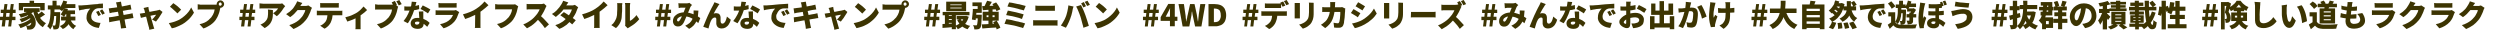 <svg xmlns="http://www.w3.org/2000/svg" viewBox="0 0 1343 16" width="1343" height="16" xml:space="preserve"><path d="m.9 14.2.4-3.4H0V9h1.6l.2-2H.4V5.2H2l.4-3H4l-.4 3h1.8l.4-3h1.6l-.4 3h1.4V7H6.9l-.2 2h1.6v1.8H6.4L6 14.2H4.4l.4-3.4H3l-.4 3.4H.9zM3.2 9H5l.2-2H3.4l-.2 2zM15.9.4h2.4v2.4h-2.4V.4zm-5.7 1.2H24v3.9h-2.4V3.7h-9.2v1.8h-2.3V1.6zm2.7 2.8h8.4v2h-8.4v-2zm1.3 3.1 1.8-1c.7.5 1.4 1.1 1.9 1.8.4.6.8 1.3 1 2 .2.6.3 1.3.3 2 0 .6-.1 1.1-.3 1.7-.2.4-.5.8-.8 1.1-.3.3-.6.5-1 .6-.4.1-.8.2-1.2.2h-1.3c0-.4-.1-.7-.2-1.1-.1-.4-.3-.8-.5-1.1.3 0 .6.1.8.1h.7c.2 0 .3 0 .5-.1s.3-.2.4-.3c.2-.2.3-.4.4-.6.1-.3.1-.7.1-1 0-.4-.1-.9-.3-1.3-.2-.5-.5-1-.8-1.4-.5-.8-1-1.2-1.5-1.6zm2.6-2.6 1.9.8c-.6.6-1.3 1.2-2.1 1.6-.8.5-1.7.9-2.6 1.3-.9.3-1.8.6-2.8.9-.1-.2-.2-.3-.3-.6s-.3-.5-.4-.7c-.1-.2-.3-.4-.4-.6.9-.1 1.7-.3 2.6-.6.8-.2 1.6-.5 2.4-.9.6-.3 1.2-.7 1.7-1.2zm-1.3 3.3 1.5 1c-.5.4-1 .7-1.6 1-.6.4-1.3.7-1.9 1-.7.3-1.3.6-1.9.8-.1-.3-.3-.6-.5-.9l-.6-.9c.4-.1.9-.2 1.4-.4.5-.2.9-.3 1.4-.5.3-.1.7-.3 1.1-.5.4-.2.7-.4 1.1-.6zm1.3 1.5 1.6 1.2-1.5 1.2c-.6.4-1.2.8-1.9 1.2-.7.4-1.3.7-2 1-.7.3-1.3.6-2 .8-.1-.3-.3-.6-.5-1-.2-.3-.4-.7-.7-.9.7-.2 1.3-.4 1.9-.6.7-.2 1.3-.5 2-.8.6-.3 1.2-.6 1.8-1 .4-.4.9-.7 1.3-1.1zm3-4.5c.2 1 .6 2.1 1 3 .4.9.9 1.8 1.6 2.5.7.7 1.4 1.3 2.3 1.8l-.6.6c-.2.2-.4.5-.6.8-.2.2-.3.5-.5.7-1-.6-1.8-1.3-2.5-2.2-.7-.9-1.3-2-1.7-3.1-.5-1.2-.8-2.5-1.1-3.8l2.1-.3zm2.6 1 1.8 1.6c-.4.3-.8.5-1.2.8s-.8.5-1.2.8c-.4.2-.7.4-1.1.6l-1.5-1.4c.3-.2.7-.4 1-.7.5-.3.8-.6 1.2-.9.4-.3.7-.5 1-.8zm11.5-4h6.6v2.1h-6.6V2.2zM34 .3l2.1.5c-.3 1-.7 2-1.2 2.9-.4.8-1 1.6-1.6 2.3-.2-.2-.3-.3-.5-.4-.2-.2-.5-.3-.7-.5-.2-.1-.4-.2-.6-.4.6-.6 1.1-1.3 1.5-2 .4-.7.7-1.5 1-2.4zm.6 5.3h5.7v2h-5.7v-2zm-1.8 3.3h7.7V11h-7.7V8.9zm1.6-4.6 2.1.5c-.2.8-.5 1.6-.9 2.3-.3.7-.7 1.3-1.2 1.9-.2-.1-.3-.3-.5-.4-.2-.2-.4-.3-.7-.4-.2-.2-.4-.3-.6-.5.4-.5.8-1 1-1.6.4-.5.6-1.2.8-1.8zm-8.7-1.4h6.6v2.2h-6.6V2.9zm2.6 3.6h2.5v2.1h-2.5V6.5zM28.2.4h2.2v3.1h-2.2V.4zm-1.1 3.9h2.2c0 1.1-.1 2.2-.1 3.3-.1 1.1-.2 2.1-.3 3.1-.1.9-.4 1.9-.7 2.8-.3.8-.7 1.6-1.2 2.3-.2-.3-.4-.6-.7-.9-.3-.3-.6-.5-.9-.8.4-.6.7-1.3 1-2 .2-.8.4-1.6.5-2.4.1-.8.1-1.7.2-2.6V4.3zm3 2.2h2.2v1c0 1.2-.1 2.2-.1 3.1 0 .9-.1 1.6-.2 2.2 0 .5-.1.9-.2 1.4 0 .3-.1.5-.3.8-.1.2-.3.4-.5.5-.2.1-.4.2-.6.2-.2 0-.5.1-.7.1h-1c0-.4-.1-.7-.2-1.1-.1-.4-.2-.7-.4-1h1.4c.1-.1.2-.1.2-.2.1-.3.2-.6.2-.8.1-.4.1-1.1.2-2s.1-2.1.1-3.6l-.1-.6zm7.7 4c.3.7.7 1.4 1.2 2 .5.6 1.2 1.1 1.9 1.4l-.8.8c-.2.3-.5.6-.7 1-.8-.5-1.5-1.2-2.1-2-.6-.9-1-1.8-1.4-2.8l1.9-.4zm-2.1-3.7h2.2v2.5c0 .5-.1 1.1-.2 1.6-.1.6-.3 1.2-.6 1.7-.3.6-.8 1.2-1.3 1.6-.6.6-1.3 1.1-2.1 1.4-.2-.3-.4-.6-.7-.8l-.8-.8c.7-.3 1.3-.6 1.9-1.1.4-.3.8-.8 1-1.3.2-.4.4-.8.4-1.3.1-.4.1-.8.1-1.2V6.8zm6.4-3.9h1.7l1.3-.1c.5 0 1-.1 1.6-.1l1.9-.2c.7-.1 1.4-.1 2.1-.2.5 0 1.1-.1 1.7-.1.5-.2 1-.2 1.5-.2s1-.1 1.4-.1v2.5h-2.1c-.3 0-.7.1-1 .1-.4.1-.9.3-1.2.5-.4.3-.7.6-1 1-.3.4-.5.8-.7 1.3-.2.6-.3 1.1-.3 1.5 0 .4.1.9.2 1.3.2.4.4.7.7.9.3.3.7.5 1.1.7.4.2.9.3 1.4.4.5.1 1 .2 1.6.2l-.9 2.7c-.7-.1-1.4-.2-2.1-.4-.6-.2-1.2-.4-1.8-.8-.5-.3-1-.7-1.4-1.1-.4-.4-.7-1-1-1.5-.2-.6-.4-1.2-.3-1.9 0-.7.1-1.4.3-2 .2-.6.5-1.1.8-1.6.3-.4.6-.8.9-1.1l-1 .1c-.4 0-.8.1-1.2.1s-.9.2-1.3.3c-.5.1-.9.1-1.3.2s-.9.2-1.2.3l-.4-2.7zM53 5.8c.1.2.3.4.4.7.2.3.3.5.4.8.1.3.3.5.4.7l-1.4.6c-.2-.5-.4-.9-.6-1.2-.2-.4-.4-.7-.6-1l1.4-.6zm1.9-.8c.1.2.3.4.5.7.2.3.3.5.5.8.2.3.3.5.4.7l-1.4.7c-.2-.5-.4-.8-.6-1.1-.2-.3-.4-.6-.7-1l1.3-.8zm7.8-2.4c-.1-.2-.1-.5-.2-.7-.1-.2-.1-.4-.2-.6L65 .9c0 .2 0 .4.1.6 0 .2.1.5.1.7 0 .2.1.5.2.9s.2.9.3 1.5c.1.6.2 1.2.4 1.9.1.7.3 1.3.4 2 .1.7.3 1.3.4 1.9.1.6.2 1.2.3 1.7s.2.9.2 1.2c.1.2.1.5.2.8s.1.6.2.9l-2.8.3c0-.3-.1-.6-.1-.9 0-.3-.1-.5-.1-.8l-.2-1.1c-.1-.5-.2-1-.3-1.6-.1-.6-.2-1.2-.4-1.9-.1-.7-.3-1.3-.4-2s-.2-1.3-.4-1.9-.1-1.1-.2-1.5c-.1-.4-.2-.8-.2-1zm-4.3 1.9c.3 0 .5 0 .8-.1.3 0 .5 0 .8-.1l1-.1c.4-.1.9-.1 1.5-.2.5-.1 1.1-.2 1.7-.3.6-.1 1.2-.2 1.7-.3.6-.1 1-.2 1.5-.3s.8-.1 1-.2c.3-.1.6-.1.9-.2.3-.1.6-.1.8-.2l.5 2.6c-.2 0-.5 0-.8.1-.3 0-.6.1-.9.1-.3 0-.7.1-1.1.2l-1.6.3-1.7.3-1.7.3-1.4.2c-.4.1-.7.1-.9.1-.3.1-.5.1-.8.2-.2.1-.5.1-.8.2l-.5-2.6zm.1 4.8c.2 0 .5 0 .9-.1.4 0 .7-.1.9-.1.3 0 .7-.1 1.2-.2s1-.2 1.6-.3l1.8-.3c.6-.1 1.3-.2 1.8-.3l1.6-.3c.5-.1.9-.2 1.2-.2.3-.1.6-.1.9-.2s.6-.1.8-.2l.5 2.6c-.3 0-.6.1-.9.1-.3.1-.7.1-1 .2l-1.3.2c-.5.1-1.1.2-1.7.3-.6.1-1.2.2-1.9.3l-1.8.3-1.6.3c-.5.1-.8.1-1.1.2l-1 .2c-.2 0-.5.1-.7.2l-.2-2.7zm21.2-5.6c0 .2.1.4.1.7s.1.4.1.7c.1.4.2.8.4 1.3s.3 1.1.4 1.6c.2.6.3 1.2.5 1.8s.3 1.1.5 1.7l.4 1.4c.1.4.2.8.3 1 0 .1.1.2.1.4.1.2.1.4.2.6.1.2.1.4.2.5l-2.7.6c0-.2-.1-.5-.1-.8 0-.3-.1-.5-.2-.8-.1-.3-.2-.6-.3-1.1-.1-.4-.2-.9-.4-1.5l-.4-1.7-.5-1.8c-.1-.6-.3-1.1-.4-1.6s-.2-.9-.3-1.2c-.1-.2-.1-.4-.2-.6l-.3-.6 2.6-.6zm7.6 2.7c-.2.4-.4.8-.7 1.2-.3.5-.6.9-.9 1.4-.3.5-.6 1-1 1.4l-.9 1.2-2.1-1.1.8-.8c.3-.3.5-.7.8-1 .2-.3.4-.5.6-.8-.1 0-.3.1-.7.1-.3.1-.7.1-1.1.2l-1.4.3-1.5.3-1.5.3-1.2.3c-.4.1-.6.1-.8.2l-.6-2.3c.3 0 .5 0 .8-.1.2 0 .5-.1.8-.1l.6-.1c.3 0 .7-.1 1.1-.2.4-.1.9-.2 1.4-.3l1.5-.3 1.5-.3 1.2-.2c.4-.1.6-.1.8-.2.2 0 .3-.1.5-.1.1 0 .3-.1.4-.2l1.6 1.2zm5.8-4.7c.3.2.6.4 1 .7l1.2.9c.4.3.8.7 1.1 1l.9.9-2 2-.8-.8c-.3-.3-.7-.6-1.1-1-.4-.3-.8-.7-1.1-1s-.7-.6-1-.8l1.8-1.9zm-2.4 10.7c.8-.1 1.5-.3 2.2-.5.7-.2 1.4-.4 2-.7.6-.2 1.2-.5 1.7-.8.9-.5 1.8-1.2 2.6-1.9s1.5-1.4 2.1-2.2c.6-.7 1-1.5 1.4-2.3l1.5 2.8c-.5.8-1 1.6-1.6 2.3-.6.8-1.4 1.5-2.1 2.1-.8.7-1.6 1.3-2.5 1.8l-1.8.9c-.6.3-1.3.5-1.9.8-.7.2-1.3.4-2 .5l-1.6-2.8zm26.8-10.2c0 .2.1.4.2.6.2.2.4.3.6.3.2 0 .4-.1.6-.3.2-.2.3-.4.2-.6 0-.2-.1-.4-.2-.6-.2-.2-.4-.3-.6-.3-.2 0-.4.1-.6.3-.1.2-.2.4-.2.6zm-1.1 0c0-.4.1-.7.3-1 .2-.3.4-.5.7-.7.3-.2.6-.3 1-.3.3 0 .7.1 1 .3.3.2.5.4.7.7.2.3.3.6.3 1s-.1.7-.3 1c-.2.3-.4.5-.7.7-.3.2-.6.3-1 .3-.3 0-.7-.1-1-.3-.3-.2-.5-.4-.7-.7-.3-.3-.4-.6-.3-1zm2.2 1.4c-.1.2-.2.4-.2.6-.1.3-.1.5-.2.7-.1.4-.2.8-.3 1.3-.1.5-.3 1-.5 1.5s-.4 1.1-.7 1.6l-.9 1.5c-.5.7-1.1 1.3-1.7 1.8-.7.6-1.4 1.1-2.2 1.5-.8.5-1.7.9-2.6 1.2l-2.1-2.3c1-.2 1.9-.5 2.8-.9.7-.3 1.4-.8 2-1.3l1.5-1.5c.3-.4.6-.9.9-1.4.2-.5.4-.9.6-1.4.1-.4.2-.9.3-1.4h-8.2c-.4 0-.7 0-.9.1V2.3c.2 0 .4 0 .6.1.3 0 .5 0 .8.1s.5 0 .7 0h7.8c.3 0 .5-.1.8-.1l1.7 1.2zm10.9 10.6.4-3.4h-1.3V9h1.6l.2-2H129V5.2h1.7l.4-3h1.6l-.4 3h1.8l.4-3h1.6l-.4 3h1.4V7h-1.7l-.3 2h1.6v1.8H135l-.4 3.4H133l.4-3.4h-1.8l-.4 3.4h-1.7zm2.3-5.2h1.8l.2-2H132l-.2 2zm21.4-5.7c-.1.1-.2.3-.4.5-.1.2-.3.4-.4.5-.3.5-.7 1-1 1.5-.4.6-.9 1.1-1.3 1.6s-.9.9-1.4 1.3l-2-1.6.9-.6c.3-.2.5-.5.8-.7.2-.2.4-.5.6-.7.1-.2.3-.4.4-.6h-8.9c-.3 0-.6.1-1.1.1V1.8c.3 0 .7.1 1 .1.3 0 .7.1 1 .1h9c.3 0 .5 0 .7-.1.2 0 .3 0 .5-.1l1.6 1.5zm-6.6 2.1v2.2c0 .7-.1 1.4-.2 2.1-.1.7-.4 1.4-.7 2-.3.7-.8 1.3-1.3 1.8-.7.6-1.4 1.2-2.2 1.6l-2.3-1.9c.3-.1.6-.2.9-.4.3-.2.7-.4 1-.6.4-.3.8-.7 1.1-1.1.3-.3.5-.7.7-1.2.2-.5.3-.9.3-1.4.1-.6.1-1.2.1-1.8v-.8c0-.3-.1-.5-.1-.8l2.7.3zm21-1.2-.3.6c-.1.2-.2.5-.3.7-.1.4-.3 1-.6 1.6-.3.6-.6 1.3-.9 1.9-.4.7-.8 1.3-1.3 1.9-.8 1-1.7 1.8-2.7 2.6-1.2.8-2.4 1.5-3.8 2.1l-2.3-2.1c1-.3 2-.7 2.9-1.2.7-.4 1.4-.8 2-1.3.5-.5 1.1-.9 1.5-1.5.4-.4.7-.8 1-1.3.3-.5.5-1 .8-1.5.2-.4.3-.8.4-1.3h-5.1l.9-2.2h4.3c.3 0 .6 0 .8-.1.3 0 .5-.1.7-.2l2 1.3zm-5.2-2.6c-.2.3-.4.7-.7 1l-.5.8c-.4.7-.9 1.4-1.4 2.1-.6.7-1.2 1.4-1.8 2-.7.6-1.3 1.2-2.1 1.7l-2.2-1.6c.6-.4 1.3-.9 1.9-1.3.5-.4 1-.9 1.4-1.3.4-.4.7-.8 1-1.3.3-.4.5-.8.7-1.1.2-.3.3-.6.5-.9.2-.3.3-.7.4-1l2.8.9zm9.6 0c.3 0 .6.1.9.1h8.2c.3 0 .6-.1.9-.1v2.5h-10V1.6zm-1.8 4.1c.2 0 .5.1.8.1h12.1c.3 0 .6 0 .8-.1v2.5h-13.7V5.7zm8.5 1.4c0 1-.1 1.9-.3 2.9-.2.8-.5 1.5-.8 2.2-.2.4-.5.8-.8 1.2-.3.4-.7.8-1.1 1.1-.4.4-.9.7-1.4.9l-2.3-1.6c.6-.2 1.1-.5 1.6-.9s.9-.8 1.3-1.3c.4-.6.7-1.3.8-2 .2-.8.2-1.6.2-2.4l2.8-.1zm6.8 2.2 2.1-.6c.7-.2 1.4-.5 2-.8l1.6-.8c.6-.3 1.1-.7 1.6-1.1.5-.4 1-.8 1.4-1.3.4-.4.7-.8 1.1-1.2l1.9 1.9c-.4.4-.8.8-1.3 1.2-.5.4-1.1.9-1.7 1.3l-1.8 1.2c-.4.2-.8.5-1.3.7-.5.2-1 .5-1.5.7-.5.2-1 .4-1.6.6-.5.2-1 .3-1.4.5l-1.1-2.3zm5.5-.6 2.7-.5v7c0 .2 0 .3.1.5h-2.9c0-.2 0-.3.1-.5V8.7zM212.1.5c.1.2.3.5.4.7.1.3.3.5.4.8.1.2.2.5.3.7l-1.6.7c-.1-.2-.2-.5-.4-.7s-.3-.5-.4-.7c-.1-.2-.3-.5-.4-.7l1.7-.8zm2.4-.5c.1.2.3.4.4.7s.3.5.5.8c.1.3.3.5.4.7l-1.6.7c-.2-.3-.4-.7-.6-1.1-.2-.4-.4-.7-.7-1.1l1.6-.7zm-.6 3.6c-.1.2-.2.4-.2.6-.1.3-.1.5-.2.7-.1.4-.2.8-.3 1.3s-.3 1-.5 1.5-.4 1.1-.7 1.6l-.9 1.5c-.5.7-1.1 1.3-1.7 1.8-.7.6-1.4 1.1-2.2 1.5-.8.5-1.7.9-2.6 1.2l-2.1-2.3c1-.2 1.9-.5 2.8-.9.7-.3 1.4-.8 2-1.3l1.5-1.5c.3-.4.6-.9.9-1.4.2-.5.4-.9.6-1.4.1-.4.2-.9.3-1.4h-8.2c-.4 0-.7 0-.9.1V2.3c.2 0 .4 0 .6.1.3 0 .5 0 .8.1s.5 0 .7 0h7.8c.3 0 .5-.1.8-.1l1.7 1.2zm3.3-.2c.4 0 .8.1 1.2.1h1c.7 0 1.4 0 2.1-.1.7-.1 1.4-.2 2-.3s1.2-.3 1.6-.4l.1 2.2c-.4.1-.9.2-1.6.4-.6.1-1.3.2-2.1.3-.7.1-1.4.1-2.2.1h-2.1V3.4zm6.5-2.3c-.1.3-.2.7-.3 1.1-.1.4-.2.9-.4 1.4-.1.5-.3 1-.4 1.5-.3.8-.6 1.7-.9 2.5-.4.9-.8 1.7-1.2 2.6-.4.8-.9 1.5-1.4 2.3l-2.3-1.2c.4-.5.7-1 1.1-1.5s.7-1.1 1-1.7.6-1.1.8-1.7c.2-.5.4-1 .6-1.4.2-.7.4-1.3.6-2l.3-2.1 2.5.2zm3.7 5v3.2c0 .4 0 .8.1 1.2s0 .8.1 1.2v.9c0 .5-.1 1-.3 1.5-.2.4-.6.8-1 1-.6.3-1.3.4-1.9.4-.6 0-1.3-.1-1.9-.3-.5-.2-1-.5-1.4-1-.3-.5-.5-1-.5-1.6 0-.5.1-1 .4-1.5.3-.5.7-.9 1.2-1.1.6-.3 1.4-.4 2.1-.4.9 0 1.8.1 2.7.4.8.3 1.5.6 2.2 1 .6.4 1.1.8 1.6 1.3l-1.3 2.1c-.3-.3-.6-.6-1-.9-.4-.3-.8-.7-1.2-.9-.5-.3-1-.5-1.5-.7-.5-.2-1.1-.3-1.7-.3-.3 0-.7.1-.9.2-.2.1-.3.3-.3.6 0 .2.1.5.3.6.2.2.5.3.8.2.3 0 .5 0 .8-.2.2-.1.3-.3.4-.5.1-.3.1-.5.1-.8v-1c0-.4 0-.9-.1-1.5l-.1-1.6c0-.5-.1-1-.1-1.4l2.4-.1zm2.5 1.1c-.4-.3-.8-.6-1.2-.8l-1.5-.9c-.5-.3-.9-.5-1.3-.7l1.2-1.9c.3.1.6.3 1 .5l1.2.6c.4.2.8.4 1.1.6s.6.4.8.5l-1.3 2.1zm5.6-5.6c.2 0 .5.1.9.1h8c.4 0 .7 0 .9-.1v2.5h-9.7l-.1-2.5zm11.2 4.9c-.1.1-.1.3-.2.4-.1.1-.1.2-.2.4-.3.8-.6 1.5-.9 2.3-.4.8-.9 1.5-1.4 2.1-.8.9-1.7 1.6-2.7 2.2-1 .6-2 1-3 1.3l-1.9-2.2c1.1-.2 2.2-.6 3.3-1.1.8-.4 1.6-1 2.2-1.6.4-.4.7-.8.9-1.2.2-.4.4-.8.6-1.1h-8.3c-.4 0-.8 0-1.1.1V5.5c.4 0 .7.1 1.1.1h8.5c.3 0 .5 0 .8-.1.2 0 .4-.1.5-.1l1.8 1.1zm2 1.2c1.3-.3 2.6-.8 3.9-1.3 1.1-.4 2.1-1 3.1-1.6.6-.4 1.1-.8 1.7-1.2.6-.5 1.1-.9 1.6-1.4.4-.4.9-.9 1.3-1.4l2.1 2c-.5.5-1.1 1-1.7 1.5s-1.2 1-1.9 1.5-1.3.9-1.9 1.3c-.6.4-1.3.7-2.1 1.1-.8.4-1.6.7-2.4 1.1-.8.3-1.7.6-2.5.9l-1.2-2.5zm6.6-1.6 2.8-.6v8.9c0 .2 0 .4.1.6h-3.1c0-.2 0-.4.1-.6v-1.7l.1-6.6zm23.1-2.7c-.1.2-.2.4-.2.6-.1.3-.1.5-.2.7-.1.4-.2.8-.3 1.3-.1.5-.3 1-.5 1.5s-.4 1.1-.7 1.6l-.9 1.5c-.5.7-1.1 1.3-1.7 1.8-.7.6-1.4 1.1-2.2 1.6-.8.5-1.7.9-2.6 1.2l-2.1-2.3c1-.2 1.9-.5 2.8-.9.7-.3 1.4-.8 2-1.3l1.5-1.5c.3-.4.6-.9.9-1.4.2-.5.4-.9.6-1.4.1-.4.2-.9.3-1.4h-8.2c-.4 0-.7 0-.9.1V2.2c.2 0 .4 0 .6.1.3 0 .5 0 .8.1h8.5c.3 0 .5-.1.8-.1l1.7 1.1zm15.2-.2c-.1.1-.2.3-.3.5-.1.2-.2.4-.3.7-.2.5-.5 1.1-.8 1.7s-.7 1.2-1.1 1.9c-.4.6-.8 1.2-1.3 1.8-.6.7-1.3 1.4-2 2.1-.7.7-1.5 1.3-2.3 1.9-.8.5-1.6 1-2.4 1.4l-2-2.1c.9-.3 1.7-.7 2.5-1.2s1.6-1 2.3-1.6c.6-.5 1.2-1.1 1.7-1.7.3-.4.7-.8 1-1.2.3-.4.5-.8.8-1.3.2-.4.4-.7.5-1.1h-5.7c-.3 0-.5 0-.7.1h-.6v-3c.2 0 .4 0 .7.1h6.7c.4 0 .8 0 1.1-.1.3 0 .5-.1.8-.2l1.4 1.3zm-3.7 4.9c.4.3.8.7 1.3 1.1.5.4.9.9 1.4 1.4.5.5.9.9 1.3 1.4.4.4.7.8 1 1.1l-2.2 2c-.4-.6-.9-1.2-1.3-1.8-.5-.6-1-1.2-1.6-1.8-.5-.6-1.1-1.1-1.7-1.7l1.8-1.7zm13-1.6c.5.3 1 .6 1.6 1l1.8 1.2c.6.4 1.2.8 1.7 1.2.5.4 1 .7 1.3 1l-1.9 2.2c-.3-.3-.8-.7-1.3-1.1-.5-.4-1.1-.9-1.7-1.4-.6-.5-1.2-.9-1.8-1.3-.6-.4-1.1-.8-1.6-1.1l1.9-1.7zm7.7-2.6-.3.6c-.1.2-.2.5-.3.7-.2.5-.4 1.1-.6 1.6-.3.6-.6 1.2-1 1.8-.4.6-.8 1.3-1.3 1.9-.8 1-1.7 1.9-2.7 2.8-1.2.9-2.5 1.7-3.9 2.2l-2.2-2c1-.3 2.1-.7 3-1.3.8-.4 1.5-.9 2.1-1.5.5-.5 1.1-1 1.5-1.6.3-.4.7-.9 1-1.3.3-.5.6-.9.8-1.4.2-.4.4-.8.5-1.3h-5.1l.9-2.2h4.3c.3 0 .6 0 .8-.1.3 0 .5-.1.7-.2l1.8 1.3zm-5.3-2.6c-.2.3-.4.7-.7 1l-.5.8c-.4.7-.9 1.5-1.5 2.1-.6.8-1.2 1.5-1.9 2.1l-2.1 1.8-2.1-1.6c.9-.5 1.7-1.1 2.4-1.8.6-.6 1.1-1.2 1.6-1.8.4-.6.8-1.1 1.1-1.6.2-.3.3-.6.5-.9.2-.3.3-.7.4-1l2.8.9zm7.4 6.4c1.3-.3 2.6-.8 3.9-1.3 1.1-.4 2.1-1 3.1-1.6.6-.4 1.1-.8 1.7-1.2.6-.5 1.1-.9 1.6-1.4.4-.4.9-.9 1.3-1.4l2.1 2c-.5.5-1.1 1-1.7 1.5-.6.5-1.2 1-1.9 1.5s-1.3.9-1.9 1.3c-.6.4-1.3.7-2.1 1.1-.8.4-1.6.7-2.4 1.1-.8.3-1.7.6-2.5.9l-1.2-2.5zm6.6-1.6 2.8-.6v8.9c0 .2 0 .4.1.6h-3.1c0-.2 0-.4.1-.6V6.1zm16.5 7.7c0-.2.1-.4.1-.6v-10c0-.4 0-.7-.1-1.1l-.1-.5h2.9l-.1.5c0 .4-.1.7-.1 1.1v8c.4-.2.8-.4 1.2-.7.4-.3.8-.7 1.2-1.1.4-.4.8-.8 1.1-1.3l1.5 2.2c-.5.6-1 1.2-1.6 1.7-.6.6-1.3 1.1-1.9 1.5-.6.4-1.2.8-1.9 1.2-.2.1-.3.2-.5.3-.1.1-.2.2-.3.2l-1.4-1.4zm-7.4-.3c.7-.5 1.3-1.1 1.7-1.8.4-.6.7-1.3 1-2 .1-.4.2-.8.3-1.3.1-.5.1-1.1.1-1.6s.1-1.2.1-1.8V2.4c0-.2-.1-.5-.1-.7h2.8V2c0 .2 0 .4-.1.6s0 .5 0 .8v1.7c0 .6 0 1.3-.1 1.9 0 .7-.1 1.3-.1 1.9 0 .5-.1 1-.2 1.5-.2.9-.6 1.8-1.1 2.6-.5.8-1.1 1.5-1.8 2.1l-2.5-1.6zm24.5.7.4-3.4H352V9h1.6l.2-2h-1.4V5.2h1.7l.4-3h1.6l-.4 3h1.8l.4-3h1.6l-.4 3h1.4V7h-1.7l-.3 2h1.6v1.8h-1.8l-.4 3.4h-1.6l.4-3.4h-1.8l-.4 3.4h-1.6zm2.2-5.2h1.8l.2-2h-1.8l-.2 2zm9.3-7.3c.2 0 .5 0 .7.1h3.9c.2 0 .5-.1.7-.1.2 0 .4-.1.6-.2l1.5 1.2-.4.3c-.1.1-.2.2-.3.4-.2.3-.4.7-.6 1.3-.2.5-.5 1.1-.7 1.7-.3.6-.5 1.2-.8 1.8-.2.4-.3.8-.5 1.2s-.3.8-.5 1.2c-.2.4-.3.7-.5 1.1-.1.3-.3.6-.5.9-.3.5-.7.9-1.2 1.2-.5.3-1 .4-1.6.4-.7 0-1.4-.2-1.9-.7-.5-.6-.8-1.3-.8-2.1 0-.7.1-1.3.4-1.9.3-.6.7-1.1 1.3-1.5.6-.5 1.2-.8 1.9-1 .8-.2 1.6-.4 2.4-.4.9 0 1.8.1 2.7.3.8.2 1.7.5 2.5.8.7.3 1.4.7 2 1 .6.4 1.1.7 1.5 1l-1.1 2.7c-.5-.5-1.1-.9-1.6-1.4-.6-.4-1.2-.8-1.9-1.2-.7-.4-1.4-.6-2.1-.8-.8-.2-1.6-.3-2.4-.3-.6 0-1.3.1-1.8.3-.4.2-.8.5-1.2.8-.2.3-.4.6-.4 1 0 .2 0 .3.2.5.1.1.2.2.4.2.1 0 .3 0 .4-.1l.4-.4c.1-.2.2-.4.4-.6.1-.2.2-.5.4-.8s.3-.6.4-.9.3-.6.4-.9c.2-.4.4-.8.6-1.3l.5-1.3c.2-.4.3-.8.5-1.1h-2.4c-.2 0-.4 0-.6.1-.3 0-.5.1-.7.1l-.2-2.6zm10.8 4c-.1 1.1-.2 2.1-.3 3.2-.1.9-.4 1.8-.8 2.6s-.9 1.5-1.5 2.2c-.7.7-1.5 1.3-2.4 1.8l-2.1-1.7c.9-.4 1.7-.9 2.4-1.5.5-.5 1-1.1 1.3-1.7.3-.5.5-1.1.6-1.7.1-.5.2-.9.2-1.4V5.6l2.6.1zm11.3-3.5c-.1.1-.2.2-.3.4-.1.1-.2.3-.3.4-.2.3-.4.6-.6 1-.2.4-.4.7-.7 1.1-.2.4-.4.8-.6 1.1l-.6 1.1c.2-.1.5-.1.8-.2h.8c.6 0 1.1.2 1.5.6.4.5.6 1 .6 1.6v1.8c0 .3 0 .5.1.8 0 .2.1.4.3.6.2.1.4.2.6.2.3 0 .6-.1.8-.3.3-.2.5-.5.7-.8.2-.4.4-.8.5-1.2.2-.5.3-1 .4-1.5l2.1 1.7c-.2.9-.6 1.7-1.1 2.5-.4.7-1 1.2-1.6 1.6-.7.4-1.4.6-2.2.6-.5 0-1-.1-1.5-.3-.4-.2-.7-.5-1-.9-.2-.4-.3-.8-.4-1.2v-2.7c0-.2-.1-.4-.2-.6-.2-.1-.4-.2-.6-.2-.3 0-.6.1-.9.3-.3.2-.6.5-.8.8l-.6 1.2c-.1.2-.2.5-.3.8-.1.3-.2.6-.3 1-.1.3-.2.7-.3 1-.1.3-.2.6-.2.8l-2.8-.9c.2-.5.4-1.2.7-1.8.3-.7.6-1.4.9-2.2.3-.8.7-1.5 1-2.3.4-.7.7-1.5 1-2.1.3-.7.6-1.3.9-1.8.3-.5.5-.9.6-1.1.1-.2.2-.5.4-.8.2-.3.3-.7.5-1.1l2.7 1zm7.7 1.2c.4 0 .8.1 1.2.1h1c.7 0 1.4 0 2.1-.1.7-.1 1.4-.2 2-.3.6-.1 1.2-.3 1.6-.4l.1 2.2c-.4.1-.9.2-1.6.4-.6.1-1.3.2-2.1.3-.7.1-1.4.1-2.2.1h-2.1V3.4zm6.6-2.3c-.1.3-.2.7-.3 1.1-.1.4-.2.9-.4 1.4-.1.5-.3 1-.4 1.5-.3.8-.6 1.7-.9 2.5-.4.9-.8 1.7-1.2 2.6-.4.8-.9 1.5-1.4 2.3l-2.3-1.2c.4-.5.7-1 1.1-1.5.4-.6.7-1.1 1-1.7.3-.6.6-1.1.8-1.7.2-.5.4-1 .6-1.4.2-.7.4-1.3.6-2l.3-2.1 2.5.2zm3.7 5v3.2c0 .4 0 .8.1 1.2 0 .4 0 .8.1 1.2s0 .7 0 .9c0 .5-.1 1-.3 1.5-.2.4-.6.8-1 1-.6.3-1.3.4-1.9.4-.6 0-1.3-.1-1.9-.3-.5-.2-1-.5-1.4-1-.3-.5-.5-1-.5-1.6 0-.5.1-1 .4-1.5.3-.5.7-.9 1.2-1.1.6-.3 1.4-.4 2.1-.4.9 0 1.8.1 2.7.4.8.3 1.5.6 2.2 1 .6.4 1.1.8 1.6 1.3l-1.3 2.1c-.3-.3-.6-.6-1-.9-.4-.3-.8-.7-1.2-.9-.5-.3-1-.5-1.5-.7-.5-.2-1.1-.3-1.7-.3-.3 0-.7.1-.9.2-.2.1-.3.3-.3.6 0 .2.1.5.3.6.2.2.5.3.8.2.3 0 .5 0 .8-.2.2-.1.3-.3.4-.5.1-.3.1-.5.1-.8v-1c0-.4 0-.9-.1-1.5l-.1-1.6c0-.5-.1-1-.1-1.4l2.4-.1zm2.5 1.1c-.4-.3-.8-.6-1.2-.8l-1.5-.9c-.5-.3-.9-.5-1.3-.7l1.2-1.9c.3.1.6.3 1 .5l1.2.6c.4.2.8.4 1.1.6.3.2.6.4.8.5L407 7.2zm3.1-4.3h1.7l1.3-.1c.5 0 1-.1 1.6-.1l1.9-.2c.7-.1 1.4-.1 2.1-.2.5 0 1.1-.1 1.7-.1.6 0 1.1-.1 1.6-.1s1-.1 1.4-.1v2.5h-2.1c-.3 0-.7.1-1 .1-.4.1-.9.3-1.2.5-.4.3-.7.6-1 1-.3.4-.5.8-.7 1.3-.4.5-.4 1-.4 1.4 0 .4.1.9.2 1.3.2.4.4.7.7.9.3.3.7.5 1.1.7.4.2.9.3 1.4.4.5.1 1 .2 1.6.2l-1 2.7c-.7-.1-1.4-.2-2.1-.4-.6-.2-1.2-.4-1.8-.8-.5-.3-1-.7-1.4-1.1-.4-.4-.7-1-1-1.5-.2-.6-.4-1.2-.3-1.9 0-.7.1-1.4.3-2 .2-.6.5-1.1.8-1.6.3-.4.6-.8.9-1.1l-1 .1c-.4 0-.8.1-1.2.1-.4.1-.9.1-1.3.2-.5.1-.9.1-1.3.2s-.9.2-1.2.3l-.3-2.6zM421 5.8c.1.2.3.4.4.7s.3.5.4.8c.1.3.3.5.4.7l-1.4.6c-.2-.5-.4-.9-.6-1.2-.2-.4-.4-.7-.6-1l1.4-.6zm1.8-.8c.1.2.3.4.5.7s.3.5.5.8c.2.3.3.5.4.7l-1.4.7c-.2-.5-.4-.8-.6-1.1-.2-.3-.4-.6-.7-1l1.3-.8zm7.8-2.4c-.1-.2-.1-.5-.2-.7-.1-.2-.1-.4-.2-.6l2.7-.4c0 .2 0 .4.1.6 0 .2.1.5.1.7 0 .2.1.5.2.9s.2.9.3 1.5c.1.6.2 1.2.4 1.9s.3 1.3.4 2c.1.7.3 1.3.4 1.9.1.6.2 1.2.3 1.7.1.5.2.9.2 1.2.1.2.1.5.2.8.1.3.1.6.2.9l-2.8.5c0-.3-.1-.6-.1-.9 0-.3-.1-.5-.1-.8l-.2-1.1c-.1-.5-.2-1-.3-1.6-.1-.6-.2-1.2-.4-1.9-.1-.7-.3-1.3-.4-2s-.2-1.3-.4-1.9-.2-1.1-.3-1.6c0-.5-.1-.9-.1-1.1zm-4.3 1.9c.3 0 .5 0 .8-.1.3 0 .5 0 .8-.1l1-.1c.4-.1.9-.1 1.5-.2.5-.1 1.1-.2 1.7-.3.6-.1 1.2-.2 1.7-.3.6-.1 1-.2 1.5-.3s.8-.1 1-.2c.3-.1.6-.1.9-.2.3-.1.6-.1.8-.2l.5 2.6c-.2 0-.5 0-.8.1-.3 0-.6.1-.9.1-.3 0-.7.1-1.1.2l-1.7.4-1.7.3-1.7.3-1.4.2c-.4.1-.7.1-.9.1-.3.1-.5.1-.8.2-.2.1-.5.1-.8.2l-.4-2.7zm.1 4.8c.2 0 .5 0 .9-.1.4 0 .7-.1.9-.1.3 0 .7-.1 1.2-.2s1-.2 1.6-.3l1.8-.3c.6-.1 1.3-.2 1.8-.3l1.6-.3c.5-.1.9-.2 1.2-.2.3-.1.6-.1.9-.2.3-.1.6-.1.8-.2l.5 2.6c-.3 0-.6.1-.9.1-.3.1-.7.1-1 .2l-1.3.2c-.5.1-1.1.2-1.7.3-.6.1-1.2.2-1.9.3l-1.8.3-1.6.3c-.5.1-.8.1-1.1.2l-1 .2c-.2 0-.5.1-.7.2l-.2-2.7zm21.2-5.6c0 .2.1.4.1.7s.1.4.1.7c.1.4.2.8.4 1.3s.3 1.1.4 1.6c.2.6.3 1.2.5 1.8.2.6.3 1.1.5 1.7l.4 1.4c.1.4.2.8.3 1 0 .1.1.2.1.4.1.2.1.4.2.6.1.2.1.4.2.5l-2.6.6c0-.2-.1-.5-.1-.8 0-.3-.1-.5-.2-.8-.1-.3-.2-.6-.3-1.1-.1-.4-.2-.9-.4-1.5-.1-.6-.3-1.1-.4-1.7l-.5-1.8c-.1-.6-.3-1.1-.4-1.6-.1-.5-.2-.9-.3-1.2-.1-.2-.1-.4-.2-.6l-.3-.6 2.5-.6zm7.6 2.7c-.2.4-.4.8-.7 1.2-.3.5-.6.9-.9 1.4-.3.5-.6 1-1 1.4l-.9 1.2-2.1-1.1.8-.8c.3-.3.5-.7.8-1 .2-.3.4-.5.6-.8-.1 0-.3.1-.7.1-.3.1-.7.1-1.1.2l-1.4.3-1.5.3-1.5.3-1.2.3c-.4.1-.6.1-.8.2l-.6-2.3c.3 0 .5 0 .8-.1.2 0 .5-.1.8-.1l.7-.1c.3-.1.7-.1 1.1-.2s.9-.2 1.4-.3l1.5-.3 1.5-.3 1.2-.2c.4-.1.6-.1.8-.2.2 0 .3-.1.5-.1.1 0 .3-.1.4-.2l1.5 1.2zm5.8-4.7c.3.2.6.4 1 .7l1.2.9c.4.3.8.7 1.1 1l.9.9-2 2.1-.8-.8c-.3-.3-.7-.6-1.1-1-.4-.3-.8-.7-1.1-1-.4-.3-.7-.6-1-.8l1.8-2zm-2.4 10.7c.8-.1 1.5-.3 2.2-.5.7-.2 1.4-.4 2-.7.6-.2 1.2-.5 1.7-.8.9-.5 1.8-1.2 2.6-1.9s1.5-1.4 2.1-2.2c.6-.7 1-1.5 1.4-2.3l1.5 2.8c-.5.8-1 1.6-1.6 2.3-.6.8-1.4 1.5-2.1 2.1-.8.7-1.6 1.3-2.5 1.8l-1.8.9c-.6.3-1.3.5-2 .7-.7.2-1.3.4-2 .5l-1.5-2.7zm26.8-10.2c0 .2.1.4.2.6.2.2.4.3.6.3.2 0 .4-.1.6-.3.2-.2.3-.4.2-.6 0-.2-.1-.4-.2-.6-.2-.2-.4-.3-.6-.3-.2 0-.4.1-.6.3-.1.2-.2.4-.2.6zm-1.1 0c0-.4.1-.7.3-1 .2-.3.4-.5.7-.7.3-.2.6-.3 1-.3.3 0 .7.1 1 .3.3.2.5.4.7.7.2.3.3.6.3 1s-.1.7-.3 1c-.2.3-.4.5-.7.7-.3.2-.6.3-1 .3-.3 0-.7-.1-1-.3-.3-.2-.5-.4-.7-.7-.3-.3-.3-.6-.3-1zm2.2 1.4c-.1.2-.2.4-.2.6-.1.3-.1.5-.2.7-.1.4-.2.8-.3 1.3-.1.5-.3 1-.5 1.5s-.4 1.1-.7 1.6l-.9 1.5c-.5.7-1.1 1.3-1.7 1.8-.7.6-1.4 1.1-2.2 1.6-.8.5-1.7.9-2.6 1.2l-2.1-2.3c1-.2 1.9-.5 2.8-.9.7-.3 1.4-.8 2-1.3l1.5-1.5c.3-.4.6-.9.9-1.4.2-.5.4-.9.6-1.4.1-.4.2-.9.3-1.4H475c-.4 0-.7 0-.9.1v-3c.2 0 .4 0 .6.1.3 0 .5 0 .8.1h8.5c.3 0 .5-.1.8-.1l1.7 1.2zm10.9 10.6.4-3.4h-1.3V9h1.6l.2-2h-1.4V5.2h1.7l.4-3h1.6l-.4 3h1.8l.4-3h1.6l-.4 3h1.4V7h-1.7l-.3 2h1.6v1.8h-1.8l-.4 3.4h-1.6l.4-3.4h-1.8l-.4 3.4h-1.6zm2.3-5.2h1.8l.2-2h-1.8l-.2 2zm10.8-4.9v.4h6.1v-.4h-6.1zm0-1.7v.4h6.1v-.4h-6.1zM508.3.9H519V6h-10.7V.9zm-1.9 5.5h14.4v1.8h-14.4V6.4zm7.5 2.2h5v1.8h-5V8.6zm-4.8 0h3.5v1.6h-3.5V8.6zm0 2.1h3.5v1.6h-3.5v-1.6zm6.9-.5c.5.9 1.1 1.7 2 2.3 1 .7 2 1.2 3.2 1.4l-.5.5c-.2.2-.3.4-.5.7-.1.2-.3.4-.4.6-1.3-.4-2.4-1-3.4-1.9-.9-.9-1.7-1.9-2.2-3.1l1.8-.5zm2.2-1.6h.4l.4-.1 1.4.5c-.3 1.1-.7 2.1-1.3 3-.5.8-1.2 1.6-2 2.2-.8.6-1.7 1.1-2.6 1.5-.2-.3-.3-.7-.6-1-.2-.3-.4-.6-.7-.9.6-.2 1.2-.4 1.7-.8.5-.3 1-.7 1.4-1.1.4-.4.8-.9 1.1-1.4.3-.5.5-1.1.7-1.7l.1-.2zm-11.9 4.3c.5 0 1.2-.1 1.8-.1.7 0 1.4-.1 2.1-.1.8 0 1.5-.1 2.2-.1v1.9c-1.1.1-2.1.2-3.2.3l-2.9.2v-2.1zm5-5.9h2.2v8.7h-2.2V7zm-3.7.1h2.1v6.6h-2.1V7.1zM530.3.4l2.5.6c-.2.5-.5.9-.8 1.4-.3.4-.5.9-.8 1.3-.3.4-.5.7-.7 1l-2-.7c.2-.3.4-.7.6-1.1.2-.4.4-.8.6-1.3.3-.5.4-.9.6-1.2zm-2.7 2.9 2.4-.1c.9 0 1.9-.1 2.9-.1l3-.2v2c-.9.1-1.9.2-2.8.2l-2.7.2c-.9.1-1.7.1-2.4.2l-.4-2.2zm5.5-1.1 2-.9c.3.4.6.7.9 1.2s.6.8.8 1.3l.6 1.2-2.1 1c-.1-.4-.3-.8-.5-1.1-.2-.4-.5-.9-.8-1.3-.3-.6-.6-1-.9-1.4zm-5.7 10.9c.7 0 1.5-.1 2.4-.1.9-.1 1.9-.1 2.9-.2s2-.1 3-.2v2.1c-.9.1-1.9.2-2.8.2l-2.8.2c-.9.1-1.7.1-2.4.2l-.3-2.2zm6.1-1.2 1.9-.8c.3.4.5.8.8 1.3s.5.9.7 1.3c.2.4.3.8.5 1.2l-2 .9c-.1-.4-.2-.8-.4-1.2-.2-.4-.4-.9-.7-1.4-.2-.5-.5-.9-.8-1.3zM530 8.2v1h4.3v-1H530zm-2.1-1.9h8.6v4.8h-8.6V6.3zm-2.6 1.6h2.1v.9c-.1 1.3-.1 2.3-.2 3.2 0 .7-.1 1.3-.2 2-.1.4-.2.7-.4 1-.2.2-.4.4-.6.5-.2.1-.5.2-.7.2-.3 0-.6.1-.8.1h-1.1c0-.4-.1-.8-.2-1.2-.1-.4-.3-.8-.5-1.1.3 0 .6.1.9.1h1c.1 0 .2-.1.2-.2.1-.2.2-.5.2-.7.1-.5.1-1.1.2-1.6 0-.7.1-1.6.1-2.8v-.4zm-2.7-3.1h2c0 .7-.1 1.4-.1 2.1s-.1 1.4-.2 2.1c-.1.7-.1 1.3-.2 1.8l-2-.3c.1-.5.1-1.1.2-1.7.1-.6.1-1.3.2-2 .1-.8.1-1.4.1-2zm.7 3.1h3v2H523l.3-2zM531 5h2.2v8.7l-2.2.1V5zm-8-.2h2.2V3.3h-2.8v-2h5v5.6H523V4.8zm19.1-3.5c.4.1.9.1 1.5.2s1.2.2 1.9.4 1.4.3 2.1.4c.7.2 1.3.3 1.9.5.6.2 1.1.3 1.5.4l-1 2.4c-.4-.1-.8-.3-1.4-.4s-1.2-.3-1.8-.5c-.7-.2-1.3-.3-2-.5-.7-.1-1.3-.3-2-.4-.6-.1-1.2-.2-1.6-.3l.9-2.2zm-.7 4.4c.6.1 1.3.2 2 .4s1.5.3 2.4.5c.8.2 1.6.4 2.3.6s1.3.4 1.8.5l-.9 2.5c-.5-.2-1-.4-1.7-.6s-1.5-.4-2.3-.6c-.8-.2-1.6-.4-2.4-.5-.8-.2-1.5-.3-2.1-.4l.9-2.4zm-.8 4.6c.6.1 1.2.2 1.9.3.7.1 1.5.3 2.2.5.8.2 1.5.4 2.3.5.7.2 1.4.4 2.1.5.6.2 1.2.4 1.6.5l-1.1 2.5c-.4-.2-1-.4-1.6-.5-.6-.2-1.3-.4-2.1-.6-.8-.2-1.5-.4-2.3-.5-.8-.2-1.5-.3-2.2-.4s-1.3-.2-1.8-.3l1-2.5zM556.3 3c.3 0 .7.1 1 .1h8.5c.3 0 .6 0 .9-.1v2.8h-10.5V3zm-1.4 7.8 1.1.1h11.1c.4 0 .7 0 1-.1v3c-.3 0-.6-.1-1-.1h-11c-.4 0-.8 0-1.1.1v-3zm27.3-9.7c.2.2.3.5.4.7.2.3.3.5.4.8.1.3.3.5.4.7L582 4c-.2-.3-.4-.7-.6-1.1-.2-.4-.4-.8-.6-1.1l1.4-.7zm2-.7c.1.2.3.4.4.7.2.3.3.5.5.8.1.3.3.5.4.7l-1.5.6c-.2-.3-.4-.7-.6-1.1-.2-.4-.4-.7-.7-1.1l1.5-.6zm-11.7 8.7c.2-.5.4-1 .5-1.5s.3-1 .4-1.5c.1-.5.2-1.1.3-1.6s.2-1.1.2-1.6l2.8.6c0 .2-.1.4-.2.6s-.1.5-.2.7c0 .2-.1.4-.1.5-.1.3-.1.7-.2 1.1l-.3 1.2c-.1.4-.2.9-.4 1.3-.1.4-.3.8-.4 1.2-.2.6-.4 1.1-.7 1.7-.3.6-.5 1.1-.8 1.7-.3.5-.6 1-.8 1.4l-2.7-1.2c.5-.7 1-1.4 1.4-2.2.5-.8.9-1.6 1.2-2.4zm7.9-.2c-.1-.4-.3-.9-.5-1.4l-.6-1.5c-.2-.5-.4-1-.6-1.4-.2-.4-.4-.8-.6-1.1l2.6-.8c.2.3.4.7.6 1.2.2.5.4.9.7 1.5l.6 1.5c.2.5.4.9.5 1.3.1.3.3.8.4 1.2s.3 1 .5 1.5.3 1 .5 1.6c.2.5.3 1 .4 1.4l-2.9 1c-.1-.7-.3-1.4-.5-2-.2-.7-.3-1.3-.5-1.9-.2-.9-.4-1.5-.6-2.1zm10-7.3c.3.2.6.4 1 .7l1.2.9c.4.3.8.7 1.1 1l.9.9-2 2.1-.8-.8c-.3-.3-.7-.6-1.1-1-.4-.3-.8-.7-1.1-1s-.7-.6-1-.8l1.8-2zM588 12.4c.8-.1 1.5-.3 2.2-.5.7-.2 1.4-.4 2-.7.6-.2 1.2-.5 1.7-.8.9-.5 1.8-1.2 2.6-1.9s1.5-1.4 2.1-2.2c.6-.7 1-1.5 1.4-2.3l1.5 2.8c-.5.8-1 1.6-1.6 2.3-.6.8-1.4 1.5-2.1 2.1-.8.7-1.6 1.3-2.5 1.8l-1.8.9c-.6.3-1.3.5-1.9.8-.7.2-1.3.4-2 .5l-1.6-2.8zm27 1.8.4-3.4H614V9h1.6l.2-2h-1.4V5.2h1.7l.4-3h1.6l-.4 3h1.8l.4-3h1.6l-.4 3h1.4V7h-1.7l-.3 2h1.6v1.8h-1.8l-.4 3.4h-1.6l.4-3.4H617l-.4 3.4H615zm2.2-5.2h1.8l.2-2h-1.8l-.2 2zm11.3 5.2V5.9c0-.5 0-1 .1-1.4h-.1c-.1.3-.3.7-.5 1s-.3.7-.5 1L626.2 9h6.3v2.2h-9v-2l4.1-7.1h3.5v12h-2.6zm6.8 0-2.2-12h2.9l.8 5.5c.1.6.2 1.3.2 1.9.1.6.2 1.3.2 1.9h.1c.1-.6.2-1.3.4-1.9.1-.6.2-1.3.4-1.9l1.2-5.5h2.4l1.2 5.5c.1.6.2 1.2.3 1.9s.2 1.3.3 1.9h.1c.1-.6.1-1.3.2-1.9.1-.6.1-1.3.2-1.9l.8-5.5h2.7l-2.1 12H642L640.9 9c-.1-.5-.2-.9-.3-1.4-.1-.5-.1-.9-.2-1.4h-.1c-.1.5-.2.9-.2 1.4s-.1.9-.2 1.4l-1 5.2h-3.6zm13.9 0v-12h3.4c1.1 0 2.2.2 3.2.6.9.4 1.6 1.1 2.1 1.9.5 1.1.8 2.2.8 3.4 0 1.2-.2 2.4-.7 3.4-.5.9-1.2 1.6-2.1 2-1 .4-2 .7-3.1.6h-3.6zm2.9-2.3h.4c.6 0 1.2-.1 1.7-.3.5-.2.9-.7 1.2-1.2.3-.7.5-1.5.4-2.2 0-.8-.1-1.5-.4-2.2-.2-.5-.7-.9-1.2-1.1-.5-.2-1.1-.3-1.7-.3h-.4v7.3zm16.3 2.3.4-3.4h-1.3V9h1.6l.2-2h-1.4V5.2h1.7l.4-3h1.6l-.4 3h1.8l.4-3h1.6l-.4 3h1.4V7h-1.7l-.3 2h1.5v1.8h-1.8l-.4 3.4h-1.6l.4-3.4h-1.8l-.4 3.4h-1.5zm2.3-5.2h1.8l.2-2h-1.8l-.2 2zm8.8-7.2c.3 0 .6.1.9.1h6.9c.3 0 .6-.1.9-.1v2.5h-8.7V1.8zM677.6 6c.2 0 .5.1.8.1h12.1c.3 0 .6 0 .8-.1v2.5h-13.7V6zm8.6 1.3c0 1-.1 1.9-.3 2.9-.2.8-.5 1.5-.8 2.2-.2.4-.5.8-.8 1.2-.3.4-.7.8-1.1 1.1-.4.4-.9.7-1.4.9l-2.3-1.7c.6-.2 1.1-.5 1.6-.9s.9-.8 1.3-1.3c.4-.6.7-1.3.8-2 .2-.8.2-1.6.2-2.4h2.8zm3.1-6.5c.2.2.3.5.4.7.2.3.3.5.4.8s.3.5.4.7l-1.5.6c-.2-.3-.4-.7-.6-1.1-.2-.4-.4-.8-.6-1.1l1.5-.6zm1.9-.8c.1.2.3.4.4.7.2.3.3.5.5.8.1.3.3.5.4.7l-1.5.6c-.2-.3-.4-.7-.6-1.1-.2-.4-.4-.7-.7-1.1l1.5-.6zm14.5 1.5v5.3c0 .7 0 1.4-.1 2.2-.1.6-.2 1.1-.4 1.7-.2.5-.4.9-.6 1.3-.2.4-.5.7-.8 1.1-.4.4-.8.7-1.2 1-.4.3-.9.6-1.4.8-.4.2-.9.4-1.3.5l-2-2.2c.8-.2 1.5-.4 2.2-.8.6-.3 1.2-.7 1.7-1.2.2-.3.5-.6.7-.9.2-.3.3-.6.4-1 .1-.4.2-.8.2-1.2 0-.4.1-.9.1-1.5V2.2c0-.3 0-.5-.1-.8l2.6.1zm-7.4.1v8.3h-2.8V1.6h2.8zm19-.5c0 .2 0 .4-.1.8v.8c0 1.4-.2 2.8-.4 4.2-.2 1.1-.5 2.3-.9 3.3s-.9 1.9-1.6 2.7c-.7.8-1.5 1.6-2.4 2.2l-2.3-1.8c.4-.2.8-.5 1.2-.8.4-.3.8-.6 1.2-1 .5-.5 1-1.1 1.3-1.8.3-.6.6-1.3.8-2 .2-.8.3-1.5.4-2.3.1-.8.1-1.7.1-2.7V1.6c0-.2 0-.4-.1-.5h2.8zm5.4 3.5c0 .1 0 .3-.1.5v.4c0 .4 0 .8-.1 1.4 0 .5-.1 1.1-.1 1.7s-.1 1.2-.2 1.9c-.1.6-.2 1.2-.2 1.7-.1.4-.2.9-.4 1.3-.1.4-.4.8-.8 1-.4.3-.9.4-1.4.4H718c-.5 0-.9-.1-1.3-.1l-.3-2.6c.4.1.8.1 1.1.2.3 0 .7.1 1 .1.2 0 .4 0 .6-.1.1-.1.2-.3.3-.5.1-.2.2-.5.2-.7.1-.3.1-.7.2-1.1 0-.4.1-.8.1-1.2 0-.4.1-.9.1-1.3V6.4h-8.5c-.4 0-.9 0-1.2.1V3.8c.4 0 .8.1 1.2.1h8.8c.2 0 .5-.1.7-.1l1.7.8zm6.9-3.4c.3.2.6.3.9.5.3.2.7.4 1 .6.3.2.7.4 1 .6.3.2.6.4.8.5l-1.4 2.2c-.2-.2-.5-.3-.8-.5s-.6-.4-1-.6c-.3-.2-.7-.4-1-.6-.3-.2-.6-.4-.9-.5l1.4-2.2zm-3.3 11.4c.6-.1 1.2-.2 1.8-.4.6-.2 1.2-.3 1.8-.6.6-.2 1.2-.5 1.8-.8.9-.5 1.8-1.1 2.6-1.8.8-.6 1.5-1.3 2.2-2.1.6-.7 1.1-1.5 1.6-2.3l1.5 2.7c-.8 1.2-1.7 2.3-2.8 3.2-1.1 1-2.4 1.9-3.7 2.6l-1.8.9c-.7.3-1.3.5-1.9.7-.5.2-1.1.3-1.6.4l-1.5-2.5zm.8-7.7c.3.2.6.3.9.5.3.2.7.4 1 .6.3.2.7.4 1 .6.3.2.6.4.8.5l-1.4 2.2c-.2-.2-.5-.4-.8-.6l-1-.6c-.3-.2-.7-.4-1-.6-.3-.2-.6-.4-.9-.5l1.4-2.1zm26.6-3.4v5.3c0 .7 0 1.4-.1 2.2-.1.6-.2 1.1-.4 1.7-.2.5-.4.9-.6 1.3-.2.4-.5.7-.8 1.1-.4.4-.8.7-1.2 1-.4.3-.9.6-1.4.8-.4.2-.9.4-1.3.5l-2-2.2c.8-.2 1.5-.4 2.2-.8.6-.3 1.2-.7 1.7-1.2.2-.3.5-.6.7-.9.2-.3.3-.6.4-1 .1-.4.2-.8.2-1.2 0-.4.1-.9.1-1.5V2.2c0-.3 0-.5-.1-.8l2.6.1zm-7.4.1v8.3h-2.8V1.6h2.8zM758 6.4h12.3c.4 0 .7-.1.9-.1v3.1c-.2 0-.5 0-.9-.1h-11.1c-.5 0-1 0-1.3.1l.1-3zM784.2.6c.1.2.3.4.5.7.2.3.3.6.5.8.1.3.3.5.3.7l-1.5.6c-.2-.3-.4-.7-.6-1.1s-.4-.8-.6-1.1l1.4-.6zm2.1-.6c.1.2.3.4.4.7.2.3.3.5.5.8.1.3.3.5.4.7l-1.5.6c-.2-.3-.4-.7-.6-1.1-.2-.4-.4-.7-.7-1.1l1.5-.6zm-1.2 3.6c-.1.1-.2.3-.3.5-.1.2-.2.4-.3.7-.2.5-.5 1.1-.8 1.7s-.7 1.2-1.1 1.9c-.4.6-.8 1.2-1.3 1.8-.6.7-1.3 1.4-2 2.1-.7.7-1.5 1.3-2.3 1.9-.8.5-1.6 1-2.5 1.5l-2-2.1c.9-.3 1.7-.7 2.5-1.2s1.6-1 2.3-1.6c.6-.5 1.2-1.1 1.7-1.7.3-.4.7-.8 1-1.2.3-.4.5-.8.8-1.3.2-.4.4-.7.5-1.1h-5.7c-.2 0-.5 0-.7.1h-.6V2.5c.2 0 .4 0 .7.1h6.7c.4 0 .8 0 1.1-.1.3 0 .5-.1.8-.2l1.5 1.3zm-3.7 4.9c.4.3.8.7 1.3 1.1.5.4.9.9 1.4 1.4.5.5.9.9 1.3 1.4.4.4.7.8 1 1.1l-2.2 2c-.4-.6-.9-1.2-1.3-1.8-.5-.6-1-1.2-1.6-1.8-.5-.6-1.1-1.1-1.7-1.7l1.8-1.7zm15.3 5.7.4-3.4h-1.3V9h1.6l.2-2h-1.4V5.2h1.7l.4-3h1.6l-.4 3h1.8l.4-3h1.6l-.4 3h1.4V7h-1.7l-.3 2h1.6v1.8h-1.8l-.4 3.4h-1.6l.4-3.4h-1.8l-.4 3.4h-1.6zm2.2-5.2h1.8l.2-2h-1.8l-.2 2zm9.3-7.3c.2 0 .5 0 .7.1h3.9c.2 0 .5-.1.7-.1.2 0 .4-.1.6-.2l1.5 1.2c-.1.1-.2.3-.4.4-.1.1-.2.2-.3.4-.2.3-.4.7-.6 1.3s-.5 1.1-.7 1.7c-.3.6-.5 1.2-.8 1.8-.2.4-.3.8-.5 1.2s-.3.8-.5 1.2c-.2.4-.3.7-.5 1.1-.1.3-.3.6-.5.9-.3.5-.7.9-1.2 1.2-.5.3-1 .4-1.6.4-.7 0-1.4-.2-1.9-.7-.5-.6-.8-1.3-.8-2.1 0-.7.1-1.3.4-1.9.3-.6.7-1.1 1.3-1.5.6-.4 1.2-.8 1.9-1 .8-.2 1.6-.4 2.4-.4.9 0 1.8.1 2.7.3.8.2 1.7.5 2.5.8.7.3 1.4.7 2 1 .6.4 1.1.7 1.5 1l-1.1 2.7c-.5-.5-1.1-.9-1.6-1.4-.6-.4-1.2-.8-1.9-1.2-.7-.4-1.4-.6-2.1-.8-.8-.2-1.6-.3-2.4-.3-.6 0-1.3.1-1.8.3-.4.2-.8.5-1.2.8-.2.3-.4.6-.4 1 0 .2 0 .3.2.5.1.1.2.2.4.2.1 0 .3 0 .4-.1l.4-.4c.1-.2.2-.4.4-.6.1-.2.2-.5.4-.8s.3-.6.4-.9c.1-.3.3-.6.4-.9.2-.4.4-.8.6-1.3l.5-1.3c.2-.4.3-.8.5-1.1h-2.4c-.2 0-.4 0-.6.1-.3 0-.5.1-.7.1l-.2-2.7zm10.8 4c-.1 1.1-.2 2.1-.3 3.2-.1.9-.4 1.8-.8 2.6s-.9 1.5-1.5 2.2c-.7.7-1.5 1.3-2.4 1.8l-2.1-1.7c.9-.4 1.7-.9 2.4-1.5.5-.5 1-1.1 1.3-1.7.3-.5.5-1.1.6-1.7.1-.5.2-.9.2-1.4V5.6l2.6.1zm11.4-3.5c-.1.1-.2.2-.3.4-.1.1-.2.3-.3.4-.2.3-.4.6-.6 1-.2.4-.4.7-.7 1.1-.2.4-.4.8-.6 1.1l-.6 1.1c.2-.1.5-.1.8-.2h.8c.6 0 1.1.2 1.5.6.4.5.6 1 .6 1.6v1.8c0 .3 0 .5.1.8 0 .2.1.4.3.6.2.1.4.2.6.2.3 0 .6-.1.8-.3.3-.2.5-.5.7-.8.2-.4.4-.8.5-1.2.2-.5.3-1 .4-1.5l2.1 1.7c-.2.9-.6 1.7-1.1 2.5-.4.7-1 1.2-1.6 1.6-.7.4-1.4.6-2.2.6-.5 0-1.1-.1-1.5-.3-.4-.2-.7-.5-1-.9-.2-.4-.3-.8-.4-1.2v-2.7c0-.2-.1-.4-.2-.6-.2-.1-.4-.2-.6-.2-.3 0-.6.1-.9.3-.3.2-.6.5-.8.8l-.6 1.2c-.1.2-.2.5-.3.8-.1.3-.2.6-.3 1-.1.3-.2.7-.3 1-.1.3-.2.6-.2.8l-2.8-.9c.2-.5.4-1.2.7-1.8.3-.7.6-1.4.9-2.2.3-.8.7-1.5 1-2.3.4-.7.7-1.5 1-2.1.3-.7.6-1.3.9-1.8s.5-.9.6-1.1c.1-.2.2-.5.4-.8s.3-.7.5-1.1l2.7 1zm7.7 1.2c.4 0 .8.1 1.2.1h1c.7 0 1.4 0 2.1-.1.7-.1 1.4-.2 2-.3.6-.1 1.2-.3 1.6-.4l.1 2.2c-.4.1-.9.2-1.6.4-.6.1-1.3.2-2.1.3-.7.1-1.4.1-2.2.1h-2.1V3.4zm6.5-2.3c-.1.3-.2.7-.3 1.1-.1.4-.2.9-.4 1.4-.1.5-.3 1-.4 1.5-.3.8-.6 1.7-.9 2.5-.4.9-.8 1.7-1.2 2.6-.4.8-.9 1.5-1.4 2.3l-2.3-1.2c.4-.5.7-1 1.1-1.5.4-.6.7-1.1 1-1.7s.6-1.1.8-1.7c.2-.5.4-1 .6-1.4.2-.7.4-1.3.6-2l.3-2.1 2.5.2zm3.7 5v3.2c0 .4 0 .8.1 1.2 0 .4 0 .8.1 1.2v.9c0 .5-.1 1-.3 1.5-.2.4-.6.8-1 1-.6.3-1.3.4-1.9.4-.6 0-1.3-.1-1.9-.3-.5-.2-1-.5-1.4-1-.3-.5-.5-1-.5-1.6 0-.5.1-1 .4-1.5.3-.5.7-.9 1.2-1.1.6-.3 1.4-.4 2.1-.4.9 0 1.8.1 2.7.4.8.3 1.5.6 2.2 1 .6.4 1.1.8 1.6 1.3l-1.3 2.1c-.3-.3-.6-.6-1-.9-.4-.3-.8-.7-1.2-.9-.5-.3-1-.5-1.5-.7-.5-.2-1.1-.3-1.7-.3-.3 0-.7.1-.9.2-.2.1-.3.3-.3.6 0 .2.1.5.3.6.2.2.5.3.8.2.3 0 .5 0 .8-.2.2-.1.3-.3.4-.5.1-.3.1-.5.1-.8v-1c0-.4 0-.9-.1-1.5l-.1-1.6c0-.5-.1-1-.1-1.4h2.4zm2.5 1.1c-.4-.3-.8-.6-1.2-.8l-1.5-.9c-.5-.3-.9-.5-1.3-.7l1.2-1.9c.3.1.6.3 1 .5l1.2.6c.4.2.8.4 1.1.6.3.2.6.4.8.5l-1.3 2.1zm3.1-4.3h1.7l1.3-.1c.5 0 1-.1 1.6-.1l1.9-.2c.7-.1 1.4-.1 2.1-.2.5 0 1.1-.1 1.7-.1.6 0 1.1-.1 1.6-.1s1-.1 1.4-.1v2.5h-2.1c-.3 0-.7.1-1 .1-.4.1-.9.3-1.2.5-.4.3-.7.6-1 1-.3.4-.5.8-.7 1.3-.2.5-.3.9-.3 1.4 0 .4.1.9.2 1.3.2.4.4.7.7.9.3.3.7.5 1.1.7.4.2.9.3 1.4.4.5.1 1 .2 1.6.2L865 15c-.7-.1-1.4-.2-2.1-.4-.6-.2-1.2-.4-1.8-.8-.5-.3-1-.7-1.4-1.1-.4-.4-.7-1-1-1.5-.2-.6-.4-1.2-.3-1.9 0-.7.1-1.4.3-2 .2-.6.5-1.1.8-1.6.3-.4.6-.8.9-1.1l-1 .1c-.4 0-.8.1-1.2.1s-.9.1-1.3.2c-.5.1-.9.1-1.3.2s-.9.2-1.2.3l-.5-2.6zm10.9 2.9c.1.2.3.4.4.7s.3.5.4.8c.1.3.3.5.4.7l-1.4.6c-.2-.5-.4-.9-.6-1.2-.2-.4-.4-.7-.6-1l1.4-.6zm1.8-.8c.1.2.3.4.5.7.2.3.3.5.5.8.2.3.3.5.4.7l-1.4.7c-.2-.5-.4-.8-.6-1.1-.2-.3-.4-.6-.7-1l1.3-.8zm9.5-4.1c0 .1-.1.3-.1.4 0 .2 0 .4-.1.6s0 .4 0 .5c0 .4 0 .7-.1 1.1v8.7c0 .6-.1 1.2-.2 1.8-.1.4-.4.7-.7.9-.3.2-.7.2-1 .2-.5 0-.9-.1-1.3-.3-.5-.2-.9-.4-1.3-.7-.4-.3-.7-.6-1-1-.2-.4-.4-.8-.4-1.3 0-.6.2-1.2.6-1.6.5-.6 1-1.1 1.6-1.5.7-.5 1.4-.8 2.2-1.1.7-.2 1.5-.4 2.2-.5.7-.1 1.3-.2 2-.2.8 0 1.6.1 2.3.4.7.3 1.2.7 1.7 1.3.4.6.7 1.3.6 2 0 .6-.1 1.2-.3 1.8-.2.6-.6 1.1-1.1 1.4-.6.5-1.4.8-2.2 1-.4.1-.7.1-1.1.2s-.7.1-1.1.1l-.9-2.5h1.1c.3 0 .6 0 .9-.1.4-.1.8-.2 1.1-.3.3-.1.6-.3.8-.6.2-.2.3-.5.3-.8 0-.3-.1-.6-.3-.8-.2-.2-.4-.4-.7-.5-.4-.1-.8-.2-1.1-.2-.7 0-1.4.1-2 .2-.7.1-1.3.3-1.9.5-.4.2-.8.3-1.2.6-.3.2-.6.4-.8.7-.2.2-.3.4-.3.7 0 .1 0 .2.1.3.1.1.1.2.2.2.1.1.2.1.3.2.1 0 .2.1.3.1.1 0 .2 0 .3-.1.1-.1.1-.2.1-.5V1.4c0-.2 0-.3-.1-.5h2.6zm4.3 1.8c.4.2.9.4 1.4.7.5.3 1 .5 1.5.8.5.3.9.5 1.2.7l-1.2 2c-.2-.2-.5-.3-.8-.5-.3-.2-.7-.4-1.1-.7s-.8-.4-1.2-.6c-.4-.2-.7-.4-.9-.5l1.1-1.9zm-9.9.7c.5.1.9.1 1.3.1h1c.4 0 .9 0 1.4-.1.5 0 1-.1 1.5-.2s1-.1 1.5-.2 1-.2 1.4-.3v2.4l-1.5.3c-.5.1-1.1.2-1.6.2-.5.1-1 .1-1.5.1h-2.6c-.4 0-.7 0-.9-.1V3.4zm17 9.1h10.7v2.3h-10.7v-2.3zm4-11.9h2.4V14h-2.4V.6zm-5.1 8.1h2.4v7h-2.4v-7zm10.6 0h2.4v7H897v-7zm-10-6.8h2.3v3.8h7V1.9h2.5V8H887V1.9zm21.5-.6c-.1.2-.1.5-.2.8-.1.3-.1.5-.2.8-.1.3-.1.5-.2.8-.1.3-.1.5-.2.8-.1.3-.1.5-.2.8-.1.5-.2 1-.4 1.6s-.4 1.3-.6 2.1c-.2.7-.5 1.5-.7 2.2-.3.7-.5 1.4-.8 2.1l-.9 1.8-2.5-1c.4-.6.8-1.1 1.1-1.7.3-.6.6-1.3.9-2s.5-1.3.7-2 .4-1.3.5-1.8c.1-.6.3-1 .4-1.5.1-.8.3-1.5.3-2.2.1-.6.1-1.3.1-1.9l2.9.3zm5.5 1.4c.3.4.5.9.8 1.4.3.5.5 1.1.8 1.7.3.6.5 1.2.7 1.7.2.5.4 1 .5 1.4l-2.5 1.1c-.1-.5-.2-1-.4-1.6-.2-.6-.4-1.2-.6-1.7-.2-.6-.5-1.1-.8-1.7-.2-.5-.5-.9-.8-1.3l2.3-1zm-12.4 1.8h1.8c.3 0 .6 0 1-.1.4 0 .8-.1 1.2-.1s.8-.1 1.3-.1c.4 0 .8-.1 1.2-.1h.9c.6 0 1.1.1 1.6.3.5.2.8.6 1.1 1 .3.6.4 1.3.4 1.9 0 .6 0 1.3-.1 2.1-.1.7-.1 1.4-.3 2.2-.1.6-.3 1.2-.5 1.7s-.6 1-1.1 1.2c-.5.2-1.1.4-1.7.3-.3 0-.7 0-1-.1-.4 0-.7-.1-1-.2l-.4-2.6c.2.1.4.1.7.2.3.1.5.1.7.1h.5c.2 0 .5 0 .7-.1.2-.1.3-.3.4-.5.2-.4.3-.7.3-1.1.1-.5.2-1 .2-1.5s.1-1.1.1-1.6c0-.3 0-.6-.2-.9-.1-.2-.3-.3-.5-.4-.3-.1-.5-.1-.8-.1-.2 0-.5 0-.9.1s-.8.1-1.3.1c-.4 0-.9.1-1.2.2-.4.1-.7.1-.9.1-.3 0-.6.1-1 .1-.4.1-.7.1-1 .2l-.2-2.3zm27.9-3.3c0 .2-.1.4-.1.6v5.6c0 .9 0 1.7-.1 2.6-.1.7-.2 1.4-.5 2.1-.3.7-.6 1.3-1.1 1.8-.5.6-1.2 1.2-1.8 1.6l-2.2-1.8c.4-.2.8-.4 1.1-.6.4-.2.7-.5.9-.8l.6-.9c.2-.3.3-.7.4-1 .1-.4.2-.9.2-1.3 0-.5.1-1 .1-1.7v-5c0-.2 0-.4-.1-.7 0-.2-.1-.4-.1-.5h2.7zm-6.6 3.1c.3 0 .5.1.8.1s.5 0 .8.1h3c.7 0 1.6-.1 2.3-.1.7-.1 1.4-.1 1.9-.2v2.5c-.5 0-1.1.1-1.8.1s-1.4.1-2.2.1H923l-.1-2.6zm-1.3-2.8c-.1.2-.2.5-.2.8-.1.3-.1.5-.2.7-.1.4-.2.8-.3 1.4l-.3 1.8c-.1.6-.1 1.2-.1 1.8 0 .5 0 1 .1 1.5.1-.2.2-.4.4-.7.1-.3.3-.6.4-.8l1.2.8c-.2.5-.3 1-.5 1.5-.1.5-.3 1-.4 1.4l-.3 1.2c0 .1-.1.3-.1.4v1.1l-2.2.2c-.1-.3-.3-.8-.4-1.4-.2-.6-.3-1.3-.4-1.9-.1-.7-.2-1.3-.2-2 0-.9 0-1.8.1-2.6s.1-1.6.2-2.2.1-1.2.2-1.7c0-.3.1-.5.1-.8v-.8l2.9.3zm20.2 12.7.4-3.4h-1.3V9h1.6l.2-2h-1.4V5.2h1.7l.4-3h1.6l-.4 3h1.8l.4-3h1.6l-.4 3h1.4V7h-1.7l-.3 2h1.6v1.8h-1.8l-.4 3.4h-1.6l.4-3.4h-1.8l-.4 3.4h-1.6zM944 9h1.8l.2-2h-1.8l-.2 2zm6.8-4.4h14.3V7h-14.3V4.6zm8.4.9c.3 1.2.7 2.3 1.3 3.3.5 1 1.2 1.9 2.1 2.7.9.8 1.9 1.4 3 1.8-.2.2-.4.4-.6.7-.2.3-.4.5-.6.8s-.4.5-.5.8c-1.2-.6-2.3-1.3-3.2-2.3-.9-.9-1.6-2-2.2-3.2-.6-1.3-1.1-2.7-1.5-4.1l2.2-.5zM956.6.4h2.6c0 .9 0 1.8-.1 2.7s-.1 1.9-.2 2.8c-.1.9-.3 1.9-.6 2.8-.3.9-.7 1.8-1.2 2.6-.5.9-1.2 1.7-1.9 2.4-.9.8-1.8 1.4-2.9 1.9-.2-.4-.5-.7-.8-1.1-.3-.4-.6-.7-1-1 1-.4 1.9-1 2.7-1.7.7-.6 1.3-1.3 1.7-2 .4-.7.8-1.5 1-2.3.2-.8.4-1.6.5-2.4.1-.8.1-1.6.2-2.5V.4zm13 5.5h8.4v2.2h-8.4V5.9zm0 3.4h8.4v2.2h-8.4V9.3zm0 3.5h8.4V15h-8.4v-2.2zm-1.5-10.4h12v13.3h-2.5v-11h-7.1v11h-2.4V2.4zm4.4-2 2.8.3c-.2.6-.4 1.1-.6 1.6s-.4 1-.6 1.3l-2.1-.4c.1-.3.2-.6.2-.9s.1-.7.2-1c.1-.3.1-.6.1-.9zm17.8 3h6.8v2.2h-6.8V3.4zm4 .8c.2.8.4 1.5.7 2.3.3.7.6 1.3 1.1 1.9.4.6 1 1 1.6 1.3l-.6.6c-.2.2-.4.5-.6.7-.2.2-.3.5-.4.7-.7-.5-1.3-1.1-1.8-1.8s-.9-1.6-1.2-2.4c-.3-1-.6-2-.8-3l2-.3zm-9.1.6 1-1.3c.3.1.5.2.8.4.3.2.6.3.8.5.2.1.4.3.6.5l-1 1.4c-.2-.2-.4-.3-.6-.5-.3-.2-.5-.4-.8-.5-.3-.2-.6-.4-.8-.5zm9.1-3.4 1.7-.9c.2.2.3.4.5.7.2.3.3.5.5.7.1.2.3.4.4.7l-1.8 1c-.1-.4-.3-.7-.5-1.1-.3-.4-.5-.8-.8-1.1zm-10.7 5.1 1.2-1.2c.3.2.5.3.8.5.3.2.6.4.8.6l.6.6-1.3 1.3-.6-.6c-.3-.2-.5-.4-.8-.7s-.5-.3-.7-.5zm2.3-6.3 2.2.6c-.3.8-.7 1.6-1.1 2.4-.4.8-.9 1.5-1.4 2.2-.5.7-1.1 1.3-1.7 1.8-.2-.2-.4-.5-.7-.8-.3-.3-.5-.5-.8-.7.6-.5 1.1-1 1.6-1.6.5-.6.9-1.3 1.3-1.9.1-.7.3-1.3.6-2zm2.7 1.5h.4l.4-.1 1.5.6c-.3 1.5-.8 2.9-1.5 4.3-.6 1.2-1.4 2.2-2.3 3.2-.8.8-1.8 1.5-2.9 2.1-.1-.2-.3-.4-.4-.6-.2-.2-.4-.5-.6-.7-.2-.2-.4-.4-.6-.5 1-.4 1.9-1 2.8-1.7.8-.7 1.5-1.6 2-2.6.6-1.1 1-2.2 1.2-3.5v-.5zm-1.5 10.7 2.2-.3c.1.5.2 1 .3 1.6.1.5.1 1 .1 1.5l-2.3.3v-1c0-.4-.1-.7-.1-1.1-.1-.3-.1-.7-.2-1zm3.2 0 2.2-.4c.1.3.3.7.4 1 .1.4.2.7.3 1.1.1.3.1.6.2.9l-2.3.5-.3-1.5c-.2-.5-.4-1.1-.5-1.6zm3.1-.1 2.2-.7c.2.3.5.7.7 1.1.3.4.5.8.7 1.2.2.3.4.7.5 1l-2.4.8c-.1-.4-.3-.7-.5-1-.2-.4-.4-.8-.7-1.2s-.2-.8-.5-1.2zm-9.3-.6 2.3.5c-.2.6-.4 1.3-.7 1.9-.3.6-.6 1.1-1 1.6l-2.3-.9c.4-.4.7-.9 1-1.4.3-.5.6-1.1.7-1.7zm2.4-10h3v1.8h-4.2l1.2-1.8zm5.6-1.1h2.2V4c0 .7-.1 1.4-.2 2.1-.1.7-.3 1.4-.6 2.1-.3.7-.8 1.4-1.4 1.9-.7.7-1.5 1.2-2.3 1.6-.2-.3-.5-.6-.7-.9-.3-.3-.6-.5-.9-.8.8-.4 1.4-.8 2.1-1.4.5-.4.9-1 1.2-1.5.3-.5.4-1 .5-1.6.1-.5.1-1 .1-1.5V.6zm6.9 2.3h1.7l1.3-.1c.5 0 1-.1 1.6-.1l1.9-.2c.7-.1 1.4-.1 2.1-.2.5 0 1.1-.1 1.7-.1.6 0 1.1-.1 1.6-.1s1-.1 1.4-.1v2.5h-2.1c-.3 0-.7.1-1 .1-.4.1-.9.3-1.2.5-.4.3-.7.6-1 1-.3.4-.5.8-.7 1.3-.2.5-.3.9-.3 1.4 0 .4.1.9.2 1.3.2.4.4.7.7.9.3.3.7.5 1.1.7.4.2.9.3 1.4.4.5.1 1 .2 1.6.2l-.9 2.7c-.7-.1-1.4-.2-2.1-.4-.6-.2-1.2-.4-1.8-.8-.5-.3-1-.7-1.4-1.1-.4-.4-.7-1-1-1.5-.2-.6-.4-1.2-.4-1.9s.1-1.4.3-2c.2-.6.5-1.1.8-1.6.3-.4.6-.8.9-1.1l-1 .1c-.4 0-.8.1-1.2.1-.4.1-.9.1-1.3.2-.5.1-.9.1-1.3.2s-.9.2-1.2.3l-.4-2.6zm10.9 2.9c.1.2.3.4.4.7s.3.5.4.8c.1.3.3.5.4.7l-1.4.6c-.2-.5-.4-.9-.6-1.2-.2-.4-.4-.7-.6-1l1.4-.6zm1.8-.8c.1.2.3.4.5.7.2.3.3.5.5.8.2.3.3.5.4.7l-1.4.7c-.2-.5-.4-.8-.6-1.1-.2-.3-.4-.6-.7-1l1.3-.8zm6.4 1.6v6.1h-2.2V8.8h-1.5V6.6h3.7zm0 5.2c.3.5.7.9 1.2 1.1.6.3 1.2.4 1.9.4h4.2c.8 0 1.6 0 2.3-.1.8 0 1.4-.1 2.1-.1l-.3.6c-.1.2-.2.5-.3.8s-.1.5-.2.7c-.5 0-1.2.1-1.8.1h-6c-.8 0-1.6-.2-2.4-.4-.7-.3-1.2-.7-1.7-1.3l-.9.9c-.3.3-.7.6-1 1l-1.1-2.2c.3-.2.6-.5 1-.7s.7-.5 1-.8h2zm-3.9-9.9 1.8-1.2c.3.3.5.5.8.9.3.3.5.6.8.9l.6.9-2 1.3c-.1-.3-.3-.6-.5-.9-.2-.3-.5-.7-.7-1-.2-.3-.5-.6-.8-.9zm4.2.5h5.3v1.9h-5.3V2.4zm2.3 2.8h2v1.9h-2V5.2zm-.5-4.8h2.1v3.1h-2.1V.4zm1.8 4.8h1.9V6c0 1 0 1.9-.1 2.7s-.1 1.4-.1 1.9c0 .4-.1.8-.1 1.2 0 .2-.1.4-.2.6-.1.2-.3.3-.4.5-.2.1-.4.2-.6.2-.2 0-.4.1-.6.1h-.8c0-.3-.1-.6-.1-1l-.3-.9h1c.1 0 .1-.1.2-.2.1-.2.1-.5.2-.7 0-.4.1-.9.1-1.7 0-.8 0-1.8.1-3.1l-.2-.4zm2.7-3.3h4.6v1.9h-4.6V1.9zm-.5 5.7h5.2v1.8h-5.2V7.6zm.3-3.1h3.4v1.7h-3.4V4.5zm.4-4.2 1.9.5c-.2.8-.5 1.6-.8 2.4-.3.7-.7 1.4-1.2 2-.1-.2-.3-.3-.4-.4-.2-.2-.4-.3-.6-.5-.2-.2-.4-.3-.5-.4.4-.5.7-1 1-1.6.3-.7.5-1.4.6-2zm.8 6.5h2v4.1c0 .4 0 .7-.1 1.1-.1.3-.3.5-.6.7-.3.2-.6.3-1 .3s-.8.1-1.2.1c0-.3-.1-.7-.2-1-.1-.3-.2-.6-.4-1h1.3c.2 0 .2-.1.2-.2V6.8zm1.6-2.3h.4l.4-.1 1.2.9c-.3.5-.6 1-1 1.6-.4.5-.7 1-1.2 1.4-.1-.2-.3-.4-.5-.6-.2-.2-.4-.4-.6-.5.3-.4.5-.7.7-1.1.2-.4.4-.8.5-1.1l.1-.5zm-7.8-1.2h1.9v2.8c0 .5 0 1.1-.1 1.7 0 .6-.1 1.2-.3 1.8-.1.6-.3 1.2-.6 1.8-.3.6-.6 1.1-1 1.5-.2-.3-.4-.5-.6-.7-.2-.2-.5-.4-.7-.6.4-.5.7-1.1.9-1.7.2-.6.3-1.3.4-2 .1-.7.1-1.3.1-1.8V3.3zm22.1 0v5.4c0 .5 0 1 .1 1.4 0 .4.1.9.1 1.3v1.2c0 .7-.2 1.4-.7 1.9-.7.5-1.6.8-2.4.7-.6 0-1.2-.1-1.7-.3-.5-.2-.9-.5-1.3-.9-.3-.4-.5-1-.5-1.5s.1-1 .4-1.4c.3-.4.7-.8 1.2-1 .6-.3 1.2-.4 1.8-.4 1.5 0 2.9.3 4.2 1 .5.3.9.5 1.4.9.4.3.7.5.9.7l-1.2 2.1c-.5-.5-1.1-1-1.7-1.4-.6-.4-1.2-.8-1.8-1.1-.6-.3-1.2-.4-1.8-.4-.3 0-.6.1-.8.2-.2.1-.3.3-.3.5s.1.4.3.5c.2.1.5.2.7.2.2 0 .5 0 .7-.1.2-.1.3-.2.4-.4.1-.2.1-.4.1-.6V3.3h1.9zm-5.7 2.7c1 .1 2 .1 3 .1s1.9 0 2.8-.1c.9-.1 1.7-.1 2.5-.2V8c-.7.1-1.5.2-2.4.2s-1.8.1-2.8.1c-1 0-2 0-3.1-.1V6zm.2-3.8c1 .1 2 .1 2.8.1.8 0 1.6 0 2.3-.1.7 0 1.3-.1 2-.2v2.2c-.6.1-1.3.1-2 .2-.7 0-1.4.1-2.3.1-.8 0-1.8 0-2.8-.1V2.2zm-1.8-.4c0 .1-.1.3-.2.5s-.1.4-.2.7c-.1.2-.1.4-.1.5 0 .2-.1.4-.2.8s-.1.8-.2 1.3-.1 1-.2 1.5-.1 1-.1 1.4c0 .5-.1.8-.1 1.1v.4c.1-.2.1-.3.2-.5l.2-.4c.1-.1.1-.3.2-.4l1.2.9c-.2.5-.3 1-.5 1.5s-.3 1-.4 1.4c-.1.4-.2.8-.3 1.1 0 .1 0 .2-.1.4v1.1l-2.2.1c-.2-.7-.4-1.4-.5-2.2-.1-1-.2-2-.2-3 0-.6 0-1.3.1-1.9 0-.7.1-1.3.2-1.9.1-.6.1-1.2.2-1.7s.1-.9.2-1.2c0-.2.1-.5.1-.9 0-.3.1-.7.1-1l2.8.4zm9-.9c.1.2.2.5.3.7.1.3.2.5.3.8.1.3.2.5.2.7l-1.3.4-.2-.7c-.1-.3-.2-.5-.2-.8-.1-.2-.2-.5-.3-.7l1.2-.4zm1.7-.6c.1.2.2.5.3.7s.2.5.3.8c.1.3.2.5.2.7l-1.3.4c-.1-.3-.2-.7-.4-1.1-.1-.4-.3-.7-.4-1.1l1.3-.4zm11.6 8.7c0-.3-.1-.6-.2-.8-.2-.3-.4-.5-.7-.6-.4-.2-.8-.3-1.2-.2-.5 0-1.1 0-1.6.1s-1 .2-1.4.3c-.4.1-.7.2-1 .3-.2.1-.5.2-.8.3-.3.1-.6.2-.8.3l-.7-2.8c.3 0 .6-.1 1-.1.4-.1.7-.1.9-.2.4-.1.9-.2 1.4-.3.5-.1 1.1-.2 1.7-.3.6-.1 1.2-.1 1.8-.1.8 0 1.6.2 2.4.5.7.3 1.2.8 1.6 1.4.4.7.6 1.5.6 2.3 0 .8-.2 1.6-.6 2.4-.4.7-1 1.4-1.6 1.9-.8.6-1.6 1-2.5 1.3-1 .4-2.1.6-3.2.8l-1.4-2.5c.9-.1 1.8-.3 2.7-.5.7-.2 1.4-.4 2-.8.5-.3.9-.7 1.3-1.1.1-.6.3-1.1.3-1.6zm-6.1-8.1c.5.1 1.1.2 1.7.3.7.1 1.3.2 2.1.2.7.1 1.4.1 2 .2.6 0 1.2.1 1.6.1l-.4 2.4c-.5 0-1-.1-1.7-.1-.7-.1-1.3-.1-2-.2s-1.4-.1-2-.2c-.6-.1-1.2-.2-1.7-.2l.4-2.5zm20.3 13.3.4-3.4h-1.3V9h1.6l.2-2h-1.4V5.2h1.7l.4-3h1.6l-.4 3h1.8l.4-3h1.6l-.4 3h1.4V7h-1.7l-.3 2h1.6v1.8h-1.8l-.4 3.4h-1.6l.4-3.4h-1.8l-.4 3.4h-1.6zm2.3-5.2h1.8l.2-2h-1.8l-.2 2zm11.9-6.3h9.4v2.2h-9.4V2.7zm2.8 3.5h4.2v2.1h-4.6l.4-2.1zm3.6 0h.4l.4-.1 1.4.4c-.2 1.4-.5 2.8-1 4.1-.4 1.1-1.1 2.1-1.9 3-.8.8-1.7 1.5-2.7 2-.2-.3-.4-.7-.6-1-.2-.3-.4-.6-.7-.9.9-.4 1.7-.9 2.3-1.6.7-.7 1.2-1.6 1.6-2.5.4-1 .7-2.1.8-3.2v-.2zm-2.7 1.7c.3.9.7 1.8 1.3 2.6.6.8 1.2 1.5 2 2 .9.6 1.8 1 2.8 1.3-.2.2-.3.4-.5.6-.2.2-.4.5-.5.7-.2.3-.3.5-.4.7-1.1-.4-2.1-.9-3-1.6-.8-.7-1.6-1.5-2.1-2.5-.6-1-1.1-2.1-1.5-3.3l1.9-.5zm-9.4.5c.5-.1 1.1-.2 1.7-.4.6-.1 1.3-.3 2-.5s1.4-.3 2.1-.5l.3 2.2c-.9.3-1.9.6-2.9.8s-1.9.5-2.7.8l-.5-2.4zm.3-5.1h5.3v2.2h-5.3V3.3zm1.7-2.9h2.3v12.9c0 .4 0 .9-.2 1.3-.1.3-.3.6-.6.7-.3.2-.7.3-1.1.3-.5.1-1 .1-1.5.1 0-.4-.1-.7-.2-1.1-.1-.4-.2-.7-.4-1.1h1.4c.1 0 .2 0 .2-.1s.1-.1.1-.2V.4zm5.5 0h2.3c0 1.3 0 2.5-.1 3.7s-.1 2.3-.2 3.5c-.1 1.1-.3 2.1-.6 3.1s-.7 1.9-1.2 2.7c-.5.9-1.2 1.6-1.9 2.3-.2-.3-.4-.6-.7-.9-.3-.3-.6-.5-.9-.8.7-.6 1.3-1.2 1.7-2 .4-.7.8-1.6 1-2.4.2-.9.4-1.8.5-2.8.1-1 .1-2 .2-3.1s-.1-2.2-.1-3.3zm16.6 3.1h6.9v2.1h-6.9V3.5zm.2 3.1h6.4v2.1h-6.4V6.6zm-.6 3.5h7.6v2.2h-7.6v-2.2zm.3-9 1.9-.6c.3.4.5.9.6 1.3.2.4.3.9.4 1.3l-2 .7c-.1-.5-.2-.9-.3-1.3-.2-.5-.4-.9-.6-1.4zm4.6-.7 2.3.5-.6 1.5c-.2.5-.4.9-.6 1.2l-1.9-.5c.1-.3.2-.5.3-.9s.2-.6.3-1c.1-.3.2-.6.2-.8zm-2.3 4.2h2.2v11.1h-2.2V4.6zm-10.2-.9h7.8v1.9h-7.8V3.7zm.9-2.6h6.2v7.2h-6.3v-2h4.1V3h-4V1.1zm.7 8.2h2.1v6.4h-2.1V9.3zm.9 0h5V15h-5v-2h2.7v-1.7h-2.7v-2zm-.3-7.4 2.2.1c0 1.5-.2 2.9-.4 4.4-.2 1.2-.5 2.5-.9 3.6-.4 1-1 2-1.8 2.8-.1-.2-.2-.4-.4-.6-.2-.2-.4-.5-.6-.7-.2-.2-.3-.4-.5-.5.7-.6 1.2-1.4 1.5-2.3.3-1 .6-2 .7-3.1.1-1.2.2-2.4.2-3.7zm23.1 1.2c-.1.8-.3 1.7-.4 2.6-.2 1-.4 2-.7 2.9-.3 1-.6 1.9-1.1 2.8-.4.7-.8 1.4-1.4 1.9-.5.4-1.1.7-1.7.7-.7 0-1.3-.2-1.8-.7-.6-.5-1-1.1-1.2-1.8-.3-.8-.5-1.6-.5-2.5 0-.9.2-1.9.6-2.7.4-.9.9-1.6 1.6-2.3.7-.7 1.5-1.2 2.4-1.6.9-.4 2-.6 3-.6.9 0 1.9.2 2.8.5.8.3 1.5.8 2.1 1.4.6.6 1 1.3 1.3 2.1.3.8.5 1.7.5 2.6 0 1.1-.2 2.1-.7 3.1-.5.9-1.2 1.7-2 2.3-1 .7-2.2 1.1-3.4 1.3l-1.5-2.3c.3 0 .6-.1.9-.1.2 0 .5-.1.7-.2.5-.1 1-.3 1.4-.5.4-.2.8-.5 1.1-.9.3-.3.5-.8.7-1.2.2-.5.2-1 .2-1.5 0-.6-.1-1.2-.3-1.7-.2-.5-.4-.9-.8-1.3s-.8-.7-1.3-.8c-.6-.2-1.1-.3-1.7-.3-.8 0-1.5.1-2.2.4-.6.3-1.1.7-1.6 1.1-.4.4-.7.9-.9 1.5-.2.5-.3 1-.3 1.5 0 .4 0 .8.1 1.2.1.3.2.5.4.7.1.2.3.2.5.2s.5-.1.6-.3c.2-.3.4-.6.5-1 .2-.4.4-1 .6-1.6.3-.8.5-1.6.6-2.5.2-.9.3-1.7.4-2.6l2.5.2zm8.9-1.1h2.3v13.8h-2.3V2zm-2 2.8h5.7V7h-5.7V4.8zm2.2 1 1.3.6c-.1.6-.3 1.2-.5 1.8-.2.6-.4 1.3-.7 1.9-.2.6-.5 1.2-.8 1.8-.3.5-.6 1-.9 1.4-.1-.4-.3-.8-.5-1.2-.2-.4-.4-.8-.6-1.1.3-.4.6-.7.8-1.1.3-.4.5-.9.7-1.4s.4-.9.6-1.4c.4-.4.5-.9.6-1.3zm2.4-5.3 1.5 1.8c-.6.2-1.2.4-1.8.5-.6.2-1.3.3-2 .4s-1.3.2-1.9.3c-.1-.3-.1-.6-.3-.9-.1-.3-.2-.6-.4-.9.6-.1 1.2-.2 1.7-.3.6-.1 1.1-.3 1.7-.4.5-.1 1-.3 1.5-.5zm-.5 6.5c.2.1.3.3.4.4l.6.6.6.6.4.4-1.3 1.8c-.1-.2-.2-.5-.4-.7s-.3-.5-.4-.8c-.2-.3-.3-.6-.5-.8-.2-.3-.3-.5-.4-.7l1-.8zm5-6.6h2.3v5.3h-2.3V.4zm-3 .6h8.4v1.4h-8.4V1zm.3 1.8h7.9v1.3h-7.9V2.8zm-.8 1.7h9.2v1.4h-9.2V4.5zm3.1 4.9v.5h3.3v-.5h-3.3zm0 1.8v.5h3.3v-.5h-3.3zm0-3.5v.5h3.3v-.5h-3.3zm-2.1-1.4h7.6v6.8h-7.6V6.3zm4 7.5 1.5-1.1c.3.2.7.4 1.1.7.4.2.7.5 1.1.7l.9.6-2 1.1c-.2-.2-.4-.4-.7-.6-.3-.2-.6-.5-.9-.7-.4-.2-.7-.5-1-.7zm-2.2-1.2 1.8 1.2c-.4.3-.8.5-1.2.8-.4.3-.9.5-1.4.7-.4.2-.9.4-1.4.5-.2-.3-.4-.5-.7-.7l-.7-.7c.4-.1.9-.3 1.3-.5s.9-.4 1.3-.6c.3-.2.7-.4 1-.7zm18.6-11.1 1.7-1.1c.3.3.7.7 1 1.1.3.3.6.7.9 1.1l-1.8 1.3c-.1-.3-.3-.5-.5-.7-.2-.3-.4-.6-.7-.8-.1-.4-.3-.7-.6-.9zm-10.9 2.2h14.7v1.9h-14.7V3.7zm.7-2.3h7v1.8h-7V1.4zm-.3 4.8h7.6v1.6h-7.6V6.2zm-.2 6.5h7.7v1.7h-7.7v-1.7zm2.9-12.3h2.2v5.2h-2.2V.4zm-.8 10.4v.4h3.9v-.4h-3.9zm0-1.5v.4h3.9v-.4h-3.9zm-1.6-1.1h7.2v4h-7.2v-4zm2.7.7h1.7v3h.2v3.9h-2v-3.9h.2v-3zm-.2-3.4h2.1v3.2h-2.1V5.5zm5.2-5.1h2.3v3.8c0 1.3.1 2.4.2 3.6s.2 2.1.4 2.9c.1.7.3 1.4.6 2 .2.5.5.7.7.7.1 0 .3-.2.3-.6.1-.7.2-1.3.2-2 .3.3.6.5.9.7.3.2.6.4.9.5-.1.8-.2 1.5-.4 2.3-.1.4-.4.8-.8 1.1-.4.2-.8.3-1.3.3-.6 0-1.1-.2-1.5-.6-.5-.5-.8-1.1-1.1-1.7-.3-.8-.6-1.7-.7-2.5-.2-1.1-.3-2.1-.4-3.2-.1-1.1-.2-2.3-.2-3.6s-.1-2.4-.1-3.7zm3.9 5.8 2 .6c-.4 1.3-.9 2.5-1.5 3.7-.6 1.1-1.3 2-2.1 2.9-.8.9-1.7 1.7-2.7 2.3-.2-.3-.4-.7-.7-.9l-.9-.9c.9-.5 1.7-1.2 2.5-1.9.8-.8 1.4-1.6 1.9-2.6.7-.9 1.1-2 1.5-3.2zm5.2-5.8h2.3v15.4h-2.3V.4zm-1.3 3.1 1.6.2c0 .5-.1 1-.1 1.6s-.1 1.1-.2 1.7l-.3 1.5-1.7-.6c.1-.4.3-.9.3-1.3l.3-1.5c0-.6.1-1.1.1-1.6zm3 .3 1.6-.7c.2.4.4.9.6 1.3.2.4.3.8.4 1.2l-1.7.8c-.1-.3-.1-.5-.2-.8l-.3-.9c-.2-.4-.3-.7-.4-.9zm2.9-2.7 2.3.3c-.1.8-.2 1.6-.4 2.4-.1.7-.3 1.5-.6 2.2-.2.6-.4 1.2-.7 1.8-.2-.1-.4-.3-.6-.4-.3-.1-.5-.3-.8-.4-.3-.1-.5-.2-.7-.3.3-.5.5-1 .7-1.6.2-.6.4-1.3.5-2 .1-.6.2-1.3.3-2zm.8 2.5h7.4v2.2h-8l.6-2.2zm2-3.1h2.3v13.8h-2.3V.5zm-2.9 7.5h8v2.2h-8V8zm-1.2 5h10.1v2.2h-10.1V13zm19.4 1.2.4-3.4h-1.3V9h1.6l.2-2h-1.4V5.2h1.7l.4-3h1.6l-.4 3h1.8l.4-3h1.6l-.4 3h1.4V7h-1.7l-.3 2h1.6v1.8h-1.8l-.4 3.4h-1.6l.4-3.4h-1.8l-.4 3.4h-1.6zm2.2-5.2h1.8l.2-2h-1.8l-.2 2zm7-7.9h3.8v2.1h-1.8v12.6h-2V1.1zm3.1 0h.4l.3-.1 1.6.9c-.1.5-.3 1-.4 1.5-.1.5-.3 1.1-.5 1.6s-.3 1-.4 1.4c.4.5.7 1.1.9 1.7.1.5.2 1 .2 1.5s0 .9-.2 1.4c-.1.3-.3.6-.6.8-.1.1-.3.2-.4.3-.2.1-.3.1-.5.1-.3.1-.7.1-1 0 0-.3-.1-.7-.1-1-.1-.4-.2-.7-.4-1h.5c.1 0 .3 0 .4-.1.1-.1.2-.2.2-.3 0-.2.1-.3 0-.5 0-.4-.1-.8-.2-1.2-.2-.5-.4-1-.8-1.4l.3-1.2c.1-.5.2-.9.3-1.4.1-.5.2-.9.3-1.3s.1-.7.2-1l-.1-.7zm3.7 2.9h5.7v2h-5.7V4zm2.8-1.6c-.3.5-.7.9-1.1 1.3-.5.5-.9.9-1.5 1.3-.5.4-1.1.7-1.7 1-.1-.3-.3-.7-.5-1l-.6-.9c.6-.3 1.2-.6 1.7-1s1-.8 1.5-1.3c.4-.4.7-.9 1-1.4h2.1c.4.5.8 1 1.2 1.4.5.4.9.8 1.5 1.2.5.3 1 .6 1.6.8-.2.3-.5.6-.6 1-.2.4-.4.7-.5 1.1-.5-.3-1.1-.6-1.5-.9l-1.5-1.2c-.4-.5-.8-.9-1.1-1.4zm-2.1 6v1h4.4v-1h-4.4zm-2-1.7h8.5v4.6h-8.5V6.7zm3.1-1.4h2.1v4c0 .6-.1 1.2-.2 1.8-.1.6-.4 1.3-.7 1.8-.4.6-.9 1.2-1.5 1.6-.8.6-1.7 1-2.6 1.2l-.3-.6c-.1-.2-.3-.4-.5-.7-.1-.2-.3-.3-.4-.5.8-.2 1.6-.6 2.3-1 .5-.3.9-.7 1.3-1.2.3-.4.4-.8.5-1.3.1-.5.1-.9.1-1.4l-.1-3.7zm2.1 4.9c.3.7.7 1.3 1.1 1.9.4.4.8.8 1.3 1.1.5.3 1 .5 1.6.6-.3.3-.6.6-.8.9-.2.3-.4.7-.6 1.1-.6-.3-1.3-.6-1.8-1-.6-.4-1.1-1-1.6-1.6-.5-.8-1-1.7-1.3-2.6l2.1-.4zm10.5-9c-.1.4-.1.8-.1 1.2s-.1.9-.1 1.2c0 .4 0 .9-.1 1.5s0 1.2-.1 1.9 0 1.3 0 1.9v1.6c0 .4.1.8.3 1.2.2.3.4.5.7.6.3.1.7.2 1 .2.6 0 1.2-.1 1.7-.3.5-.2 1-.4 1.4-.7.4-.3.8-.6 1.2-1 .4-.4.7-.8 1-1.3l1.8 2.2c-.3.4-.6.9-1 1.2-.5.5-1 .9-1.5 1.2-.6.4-1.3.7-2 .9-.8.3-1.7.4-2.5.4s-1.6-.1-2.4-.4c-.7-.3-1.2-.7-1.6-1.4-.4-.7-.6-1.5-.6-2.3V3.5c0-.4 0-.9-.1-1.3 0-.4-.1-.8-.2-1.2l3.2.2zm14.3 1.3c0 .2-.1.5-.1.8 0 .3-.1.5-.1.8v2.8c0 .4 0 .7.1 1.1.1.6.1 1.2.3 1.9.1.4.2.9.4 1.3.1.3.4.5.7.5.2 0 .4-.1.5-.3.2-.3.3-.5.4-.8.1-.3.2-.7.3-1 .1-.4.2-.7.2-.9l2 2.4c-.3.8-.7 1.6-1.1 2.3-.3.5-.7.9-1.1 1.2-.4.2-.8.4-1.3.4-.6 0-1.2-.2-1.7-.6-.6-.5-1.1-1.2-1.4-1.9-.4-1.1-.7-2.3-.8-3.5-.1-.5-.1-1.1-.1-1.6V3.8c0-.3-.1-.6-.1-.9l2.9-.4zm7.8.3c.3.4.7.9.9 1.4.3.6.6 1.2.8 1.8.2.6.5 1.3.6 1.9s.3 1.3.4 1.9c.1.5.2 1.1.2 1.6l-2.6 1c-.1-.6-.1-1.3-.3-2.1-.1-.8-.3-1.6-.5-2.4-.2-.8-.5-1.6-.8-2.4-.3-.7-.7-1.3-1.2-1.9l2.5-.8zm8.7-.8h10.3v1.9h-10.3V2zm3.8.9 2.7.1c-.2.4-.4.9-.6 1.3-.2.4-.4.8-.6 1.1l-1.9-.3c.1-.3.2-.7.2-1.1.1-.4.1-.7.2-1.1zm2.6-2.6 2.3.5c-.2.3-.4.7-.6 1-.2.3-.4.6-.5.8l-2-.5.3-.6.3-.6c.1-.2.2-.4.2-.6zm-5 .7 1.8-.7c.2.3.4.5.6.8.2.2.3.5.4.8l-1.9.7c-.1-.3-.2-.6-.4-.8-.2-.2-.3-.5-.5-.8zm-1.9 5.6v6.1h-2.3V8.8h-1.6V6.6h3.9zm0 5.1c.3.5.7.9 1.3 1.1.6.2 1.3.4 2 .4h3.8c.7 0 1.5 0 2.2-.1.7 0 1.3-.1 1.9-.1-.1.2-.2.4-.3.7l-.3.9c-.1.3-.1.6-.2.8-.5 0-1.1.1-1.7.1h-5.5c-.8 0-1.6-.2-2.4-.4-.7-.3-1.3-.7-1.8-1.3-.3.3-.7.6-1 .9s-.7.6-1.2 1l-1.1-2.5c.4-.2.7-.4 1.1-.7.4-.2.7-.5 1.1-.7l2.1-.1zm-3.9-9.5 1.7-1.4c.3.2.6.5 1 .7s.7.6.9.9c.3.3.5.5.7.8l-1.9 1.6c-.2-.3-.4-.6-.6-.8l-.9-.9c-.3-.4-.6-.7-.9-.9zm7.6 6v.6h3.8v-.6h-3.8zm0 2.1v.6h3.8v-.6h-3.8zm0-4.2v.6h3.8v-.6h-3.8zm-2.2-1.6h8.3v8.1h-8.3V4.5zm17.7-3.4c-.1.3-.1.6-.2.9s-.1.5-.1.7c0 .2-.1.5-.1.9-.1.4-.1.9-.2 1.4-.1.5-.1 1.1-.2 1.7-.1.6-.1 1.2-.2 1.7-.1.6-.1 1.1-.2 1.5s-.1.8-.1 1.1c0 .5.2 1 .6 1.4.5.3 1.1.5 1.6.4.6 0 1.2-.1 1.8-.3.4-.2.8-.4 1-.8.2-.3.4-.7.4-1.1 0-.5-.1-1.1-.4-1.6-.3-.5-.7-1-1.2-1.5l2.7-.5c.5.6.8 1.3 1.1 2 .2.6.4 1.3.4 2 0 .8-.2 1.6-.7 2.2-.5.7-1.2 1.2-2 1.6-1 .4-2.1.6-3.2.6-.8 0-1.6-.1-2.4-.4-.6-.2-1.2-.7-1.6-1.3-.4-.7-.6-1.5-.6-2.2 0-.3 0-.8.1-1.3.1-.6.1-1.2.2-1.8l.3-2.1c.1-.7.2-1.4.2-2 .1-.6.1-1.2.2-1.6 0-.4.1-.8.1-1v-.6h2.7zm-6 1.9c.5.2 1.1.3 1.6.4.6.1 1.2.2 1.8.2.6 0 1.2.1 1.8.1.6 0 1.2 0 1.8-.1.5 0 1-.1 1.4-.2l-.1 2.3c-.5 0-.9.1-1.4.1h-1.7c-.6 0-1.2 0-1.8-.1-.6-.1-1.2-.1-1.8-.3-.6-.1-1.1-.2-1.6-.4V3zm-.3 4c.6.2 1.2.4 1.8.5.6.1 1.2.2 1.8.2.6 0 1.2.1 1.7.1s1 0 1.5-.1c.6 0 1.1-.1 1.6-.1l-.1 2.3c-.4 0-.8.1-1.3.1h-1.4c-1.1 0-2.2-.1-3.3-.2-.9-.1-1.8-.3-2.6-.5l.3-2.3zm18.1-5.4c.2 0 .5.1.9.1h8c.4 0 .7 0 .9-.1v2.5h-9.7l-.1-2.5zm11.2 4.9c-.1.1-.1.3-.2.4-.1.1-.1.2-.2.4-.3.8-.6 1.5-.9 2.3-.4.8-.9 1.5-1.4 2.1-.8.9-1.7 1.6-2.7 2.2-1 .6-2 1-3 1.3l-1.9-2.2c1.1-.2 2.2-.6 3.3-1.1.8-.4 1.6-1 2.2-1.6.4-.4.7-.8.9-1.2.2-.4.4-.8.6-1.1h-8.2c-.4 0-.8 0-1.1.1V5.5c.4 0 .7.1 1.1.1h8.5c.3 0 .5 0 .8-.1.2 0 .4-.1.5-.1l1.7 1.1zm15.9-2.3-.3.6c-.1.2-.2.5-.3.7-.1.4-.3 1-.6 1.6-.3.6-.6 1.3-.9 1.9-.4.7-.8 1.3-1.3 1.9-.8 1-1.7 1.8-2.7 2.6-1.2.8-2.4 1.5-3.8 2.1l-2.3-2.1c1-.3 2-.7 2.9-1.2.7-.4 1.4-.8 2-1.3.5-.5 1.1-.9 1.5-1.5.4-.4.7-.8 1-1.3.3-.5.5-1 .8-1.5.2-.4.3-.8.4-1.3h-5.1l.9-2.2h4.3c.3 0 .6 0 .8-.1.3 0 .5-.1.7-.2l2 1.3zm-5.1-2.6c-.2.3-.4.7-.7 1l-.5.8c-.4.7-.9 1.4-1.4 2.1-.6.7-1.2 1.4-1.8 2-.7.6-1.3 1.2-2.1 1.7l-2.2-1.6c.6-.4 1.3-.9 1.9-1.3.5-.4 1-.9 1.4-1.3.4-.4.7-.8 1-1.3.3-.4.5-.8.7-1.1.2-.3.3-.6.5-.9.2-.3.3-.7.4-1l2.8.9zm10 0c.2 0 .5.1.9.1h8c.4 0 .7 0 .9-.1v2.5h-9.7l-.1-2.5zm11.2 4.9c-.1.1-.1.3-.2.4-.1.1-.1.2-.2.4-.3.8-.6 1.5-.9 2.3-.4.8-.9 1.5-1.4 2.1-.8.9-1.7 1.6-2.7 2.2-1 .6-2 1-3 1.3l-1.9-2.2c1.1-.2 2.2-.6 3.3-1.1.8-.4 1.6-1 2.2-1.6.4-.4.7-.8.9-1.2.2-.4.4-.8.6-1.1h-8.2c-.4 0-.8 0-1.1.1V5.5c.4 0 .7.1 1.1.1h8.5c.3 0 .5 0 .8-.1.2 0 .4-.1.5-.1l1.7 1.1zm15.9-2.3-.3.6c-.1.2-.2.5-.3.7-.1.4-.3 1-.6 1.6-.3.6-.6 1.3-.9 1.9-.4.7-.8 1.3-1.3 1.9-.8 1-1.7 1.8-2.7 2.6-1.2.8-2.4 1.5-3.8 2.1l-2.3-2.1c1-.3 2-.7 2.9-1.2.7-.4 1.4-.8 2-1.3.5-.5 1.1-.9 1.5-1.5.4-.4.7-.8 1-1.3.3-.5.5-1 .8-1.5.2-.4.3-.8.4-1.3h-5.1l.9-2.2h4.3c.3 0 .6 0 .8-.1.3 0 .5-.1.7-.2l2 1.3zm-5.1-2.6c-.2.3-.4.7-.7 1l-.5.8c-.4.7-.9 1.4-1.4 2.1-.6.7-1.2 1.4-1.8 2-.7.6-1.3 1.2-2.1 1.7l-2.2-1.6c.6-.4 1.3-.9 1.9-1.3.5-.4 1-.9 1.4-1.3.4-.4.7-.8 1-1.3.3-.4.5-.8.7-1.1.2-.3.3-.6.5-.9.2-.3.3-.7.4-1l2.8.9z" fill="#3c3402"/></svg>
